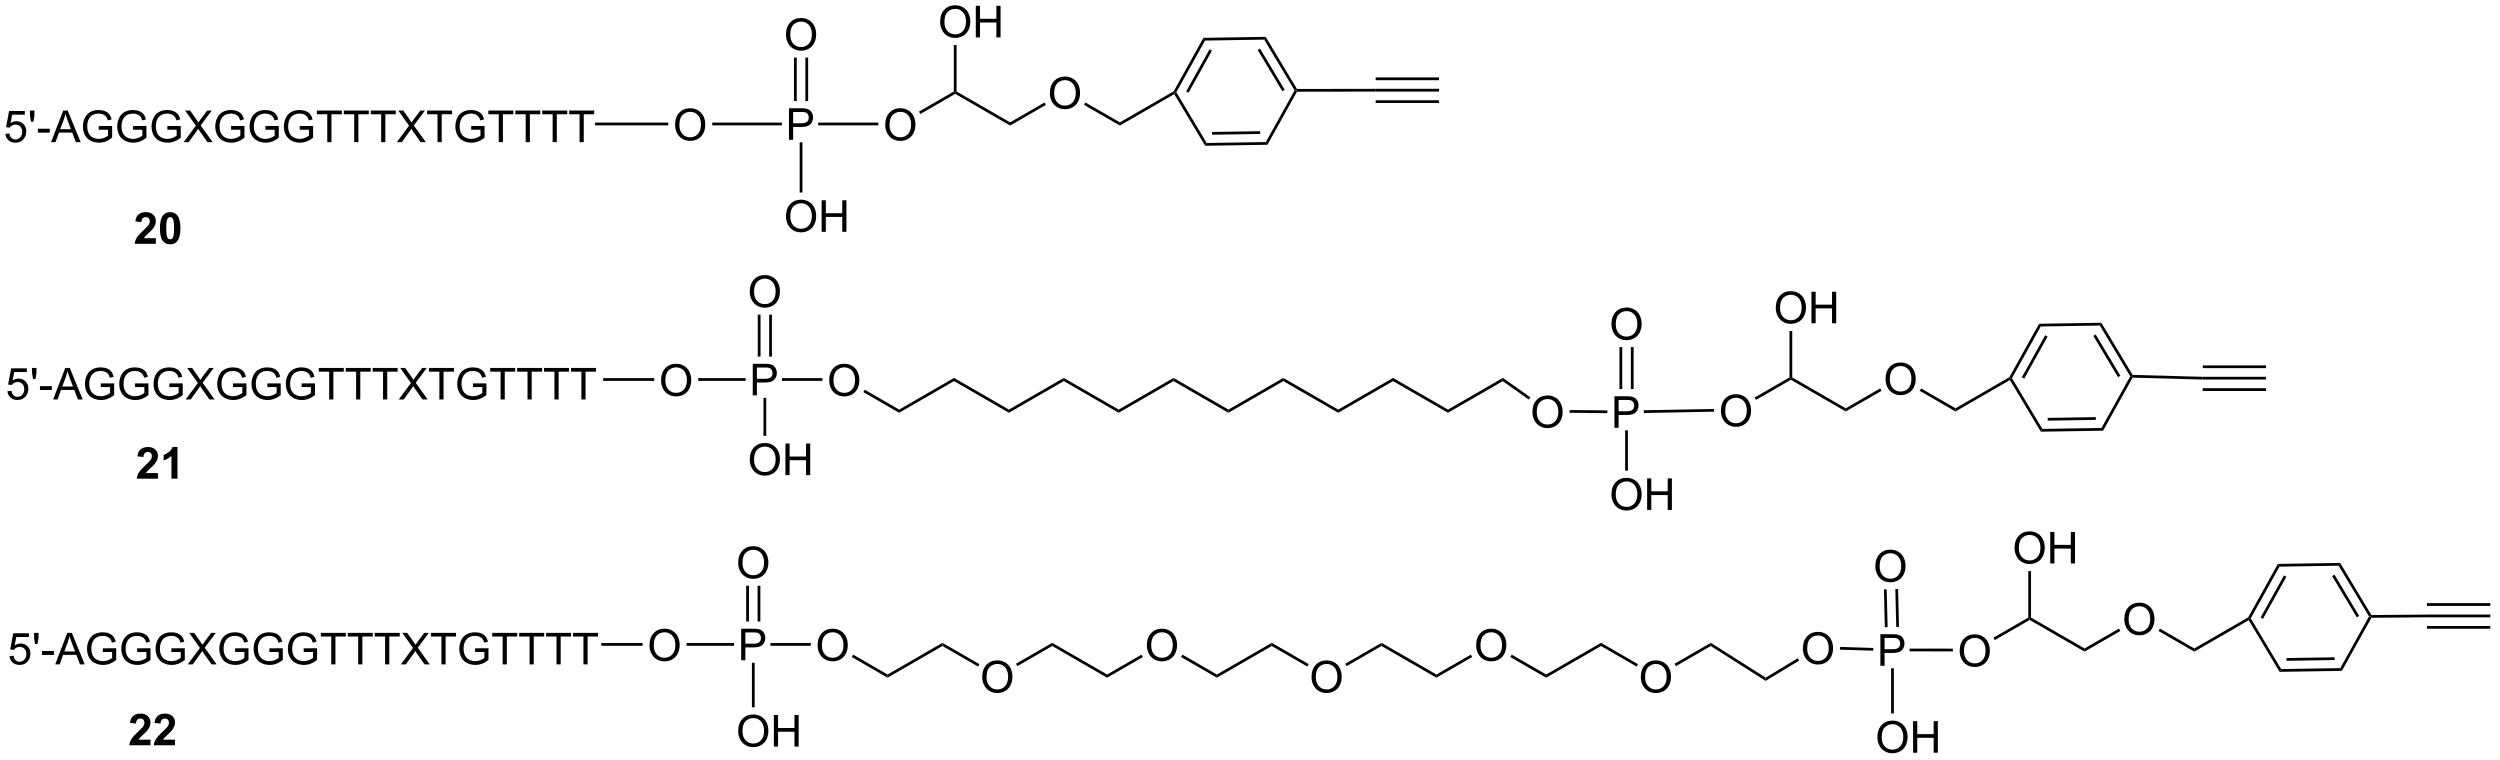 <?xml version="1.0" encoding="UTF-8"?>
<!DOCTYPE svg PUBLIC '-//W3C//DTD SVG 1.0//EN'
          'http://www.w3.org/TR/2001/REC-SVG-20010904/DTD/svg10.dtd'>
<svg stroke-dasharray="none" shape-rendering="auto" xmlns="http://www.w3.org/2000/svg" font-family="'Dialog'" text-rendering="auto" width="622" fill-opacity="1" color-interpolation="auto" color-rendering="auto" preserveAspectRatio="xMidYMid meet" font-size="12px" viewBox="0 0 622 189" fill="black" xmlns:xlink="http://www.w3.org/1999/xlink" stroke="black" image-rendering="auto" stroke-miterlimit="10" stroke-linecap="square" stroke-linejoin="miter" font-style="normal" stroke-width="1" height="189" stroke-dashoffset="0" font-weight="normal" stroke-opacity="1"
><!--Generated by the Batik Graphics2D SVG Generator--><defs id="genericDefs"
  /><g
  ><defs id="defs1"
    ><clipPath clipPathUnits="userSpaceOnUse" id="clipPath1"
      ><path d="M0.989 1.611 L466.835 1.611 L466.835 143.234 L0.989 143.234 L0.989 1.611 Z"
      /></clipPath
      ><clipPath clipPathUnits="userSpaceOnUse" id="clipPath2"
      ><path d="M-1.014 48.924 L-1.014 186.609 L451.88 186.609 L451.88 48.924 Z"
      /></clipPath
    ></defs
    ><g transform="scale(1.333,1.333) translate(-0.989,-1.611) matrix(1.029,0,0,1.029,2.031,-48.712)"
    ><path d="M-0.042 73.186 L0.695 73.123 Q0.779 73.662 1.075 73.933 Q1.375 74.204 1.797 74.204 Q2.305 74.204 2.656 73.821 Q3.008 73.438 3.008 72.805 Q3.008 72.204 2.669 71.857 Q2.333 71.508 1.786 71.508 Q1.445 71.508 1.172 71.665 Q0.898 71.818 0.742 72.063 L0.083 71.977 L0.638 69.037 L3.484 69.037 L3.484 69.709 L1.2 69.709 L0.891 71.248 Q1.406 70.889 1.974 70.889 Q2.724 70.889 3.24 71.409 Q3.755 71.928 3.755 72.743 Q3.755 73.521 3.302 74.087 Q2.75 74.784 1.797 74.784 Q1.016 74.784 0.521 74.347 Q0.029 73.907 -0.042 73.186 ZM4.606 70.985 L4.426 69.915 L4.426 68.959 L5.228 68.959 L5.228 69.915 L5.04 70.985 L4.606 70.985 ZM5.857 72.967 L5.857 72.258 L8.016 72.258 L8.016 72.967 L5.857 72.967 ZM8.253 74.686 L10.453 68.959 L11.271 68.959 L13.615 74.686 L12.75 74.686 L12.083 72.951 L9.688 72.951 L9.06 74.686 L8.253 74.686 ZM9.906 72.334 L11.849 72.334 L11.25 70.748 Q10.977 70.024 10.844 69.561 Q10.734 70.11 10.537 70.654 L9.906 72.334 ZM16.898 72.438 L16.898 71.766 L19.326 71.764 L19.326 73.889 Q18.766 74.334 18.172 74.561 Q17.578 74.784 16.953 74.784 Q16.109 74.784 15.419 74.422 Q14.732 74.061 14.38 73.378 Q14.029 72.693 14.029 71.85 Q14.029 71.014 14.378 70.29 Q14.727 69.563 15.383 69.212 Q16.039 68.86 16.896 68.86 Q17.516 68.86 18.018 69.063 Q18.521 69.264 18.805 69.623 Q19.091 69.982 19.24 70.561 L18.555 70.748 Q18.427 70.311 18.234 70.061 Q18.044 69.811 17.688 69.659 Q17.333 69.508 16.898 69.508 Q16.38 69.508 16 69.667 Q15.622 69.826 15.388 70.084 Q15.156 70.342 15.029 70.649 Q14.81 71.18 14.81 71.803 Q14.81 72.568 15.073 73.084 Q15.336 73.6 15.838 73.85 Q16.344 74.1 16.912 74.1 Q17.404 74.1 17.872 73.909 Q18.341 73.719 18.583 73.506 L18.583 72.438 L16.898 72.438 ZM23.121 72.438 L23.121 71.766 L25.548 71.764 L25.548 73.889 Q24.988 74.334 24.395 74.561 Q23.801 74.784 23.176 74.784 Q22.332 74.784 21.642 74.422 Q20.954 74.061 20.603 73.378 Q20.251 72.693 20.251 71.85 Q20.251 71.014 20.6 70.29 Q20.949 69.563 21.605 69.212 Q22.262 68.86 23.119 68.86 Q23.738 68.86 24.241 69.063 Q24.744 69.264 25.027 69.623 Q25.314 69.982 25.462 70.561 L24.777 70.748 Q24.65 70.311 24.457 70.061 Q24.267 69.811 23.91 69.659 Q23.556 69.508 23.121 69.508 Q22.603 69.508 22.223 69.667 Q21.845 69.826 21.611 70.084 Q21.379 70.342 21.251 70.649 Q21.033 71.18 21.033 71.803 Q21.033 72.568 21.296 73.084 Q21.559 73.6 22.061 73.85 Q22.566 74.1 23.134 74.1 Q23.626 74.1 24.095 73.909 Q24.564 73.719 24.806 73.506 L24.806 72.438 L23.121 72.438 ZM29.344 72.438 L29.344 71.766 L31.771 71.764 L31.771 73.889 Q31.211 74.334 30.617 74.561 Q30.023 74.784 29.398 74.784 Q28.555 74.784 27.865 74.422 Q27.177 74.061 26.826 73.378 Q26.474 72.693 26.474 71.85 Q26.474 71.014 26.823 70.29 Q27.172 69.563 27.828 69.212 Q28.484 68.86 29.341 68.86 Q29.961 68.86 30.463 69.063 Q30.966 69.264 31.25 69.623 Q31.537 69.982 31.685 70.561 L31 70.748 Q30.872 70.311 30.68 70.061 Q30.49 69.811 30.133 69.659 Q29.779 69.508 29.344 69.508 Q28.826 69.508 28.445 69.667 Q28.068 69.826 27.833 70.084 Q27.602 70.342 27.474 70.649 Q27.255 71.18 27.255 71.803 Q27.255 72.568 27.518 73.084 Q27.781 73.6 28.284 73.85 Q28.789 74.1 29.357 74.1 Q29.849 74.1 30.318 73.909 Q30.787 73.719 31.029 73.506 L31.029 72.438 L29.344 72.438 ZM32.306 74.686 L34.52 71.701 L32.566 68.959 L33.47 68.959 L34.509 70.428 Q34.832 70.883 34.97 71.131 Q35.16 70.818 35.423 70.477 L36.574 68.959 L37.4 68.959 L35.387 71.657 L37.556 74.686 L36.618 74.686 L35.176 72.641 Q35.056 72.467 34.926 72.258 Q34.736 72.571 34.652 72.688 L33.215 74.686 L32.306 74.686 ZM40.902 72.438 L40.902 71.766 L43.329 71.764 L43.329 73.889 Q42.77 74.334 42.176 74.561 Q41.582 74.784 40.957 74.784 Q40.113 74.784 39.423 74.422 Q38.736 74.061 38.384 73.378 Q38.033 72.693 38.033 71.85 Q38.033 71.014 38.382 70.29 Q38.73 69.563 39.387 69.212 Q40.043 68.86 40.9 68.86 Q41.52 68.86 42.022 69.063 Q42.525 69.264 42.809 69.623 Q43.095 69.982 43.243 70.561 L42.559 70.748 Q42.431 70.311 42.238 70.061 Q42.048 69.811 41.691 69.659 Q41.337 69.508 40.902 69.508 Q40.384 69.508 40.004 69.667 Q39.626 69.826 39.392 70.084 Q39.16 70.342 39.033 70.649 Q38.814 71.18 38.814 71.803 Q38.814 72.568 39.077 73.084 Q39.34 73.6 39.842 73.85 Q40.348 74.1 40.915 74.1 Q41.408 74.1 41.876 73.909 Q42.345 73.719 42.587 73.506 L42.587 72.438 L40.902 72.438 ZM47.125 72.438 L47.125 71.766 L49.552 71.764 L49.552 73.889 Q48.992 74.334 48.398 74.561 Q47.805 74.784 47.18 74.784 Q46.336 74.784 45.646 74.422 Q44.958 74.061 44.607 73.378 Q44.255 72.693 44.255 71.85 Q44.255 71.014 44.604 70.29 Q44.953 69.563 45.609 69.212 Q46.266 68.86 47.122 68.86 Q47.742 68.86 48.245 69.063 Q48.747 69.264 49.031 69.623 Q49.318 69.982 49.466 70.561 L48.781 70.748 Q48.654 70.311 48.461 70.061 Q48.271 69.811 47.914 69.659 Q47.56 69.508 47.125 69.508 Q46.607 69.508 46.227 69.667 Q45.849 69.826 45.615 70.084 Q45.383 70.342 45.255 70.649 Q45.036 71.18 45.036 71.803 Q45.036 72.568 45.3 73.084 Q45.562 73.6 46.065 73.85 Q46.57 74.1 47.138 74.1 Q47.63 74.1 48.099 73.909 Q48.568 73.719 48.81 73.506 L48.81 72.438 L47.125 72.438 ZM53.348 72.438 L53.348 71.766 L55.775 71.764 L55.775 73.889 Q55.215 74.334 54.621 74.561 Q54.027 74.784 53.402 74.784 Q52.559 74.784 51.868 74.422 Q51.181 74.061 50.829 73.378 Q50.478 72.693 50.478 71.85 Q50.478 71.014 50.827 70.29 Q51.176 69.563 51.832 69.212 Q52.488 68.86 53.345 68.86 Q53.965 68.86 54.467 69.063 Q54.97 69.264 55.254 69.623 Q55.54 69.982 55.689 70.561 L55.004 70.748 Q54.876 70.311 54.684 70.061 Q54.493 69.811 54.137 69.659 Q53.783 69.508 53.348 69.508 Q52.829 69.508 52.449 69.667 Q52.072 69.826 51.837 70.084 Q51.605 70.342 51.478 70.649 Q51.259 71.18 51.259 71.803 Q51.259 72.568 51.522 73.084 Q51.785 73.6 52.288 73.85 Q52.793 74.1 53.361 74.1 Q53.853 74.1 54.322 73.909 Q54.79 73.719 55.033 73.506 L55.033 72.438 L53.348 72.438 ZM58.349 74.686 L58.349 69.633 L56.461 69.633 L56.461 68.959 L61 68.959 L61 69.633 L59.107 69.633 L59.107 74.686 L58.349 74.686 ZM63.236 74.686 L63.236 69.633 L61.348 69.633 L61.348 68.959 L65.887 68.959 L65.887 69.633 L63.993 69.633 L63.993 74.686 L63.236 74.686 ZM68.122 74.686 L68.122 69.633 L66.234 69.633 L66.234 68.959 L70.773 68.959 L70.773 69.633 L68.88 69.633 L68.88 74.686 L68.122 74.686 ZM70.97 74.686 L73.184 71.701 L71.231 68.959 L72.134 68.959 L73.173 70.428 Q73.496 70.883 73.634 71.131 Q73.824 70.818 74.087 70.477 L75.238 68.959 L76.064 68.959 L74.051 71.657 L76.22 74.686 L75.283 74.686 L73.84 72.641 Q73.72 72.467 73.59 72.258 Q73.4 72.571 73.316 72.688 L71.879 74.686 L70.97 74.686 ZM78.345 74.686 L78.345 69.633 L76.457 69.633 L76.457 68.959 L80.996 68.959 L80.996 69.633 L79.103 69.633 L79.103 74.686 L78.345 74.686 ZM84.453 72.438 L84.453 71.766 L86.88 71.764 L86.88 73.889 Q86.32 74.334 85.727 74.561 Q85.133 74.784 84.508 74.784 Q83.664 74.784 82.974 74.422 Q82.287 74.061 81.935 73.378 Q81.583 72.693 81.583 71.85 Q81.583 71.014 81.932 70.29 Q82.281 69.563 82.938 69.212 Q83.594 68.86 84.451 68.86 Q85.07 68.86 85.573 69.063 Q86.076 69.264 86.359 69.623 Q86.646 69.982 86.794 70.561 L86.109 70.748 Q85.982 70.311 85.789 70.061 Q85.599 69.811 85.242 69.659 Q84.888 69.508 84.453 69.508 Q83.935 69.508 83.555 69.667 Q83.177 69.826 82.943 70.084 Q82.711 70.342 82.583 70.649 Q82.365 71.18 82.365 71.803 Q82.365 72.568 82.628 73.084 Q82.891 73.6 83.393 73.85 Q83.898 74.1 84.466 74.1 Q84.958 74.1 85.427 73.909 Q85.896 73.719 86.138 73.506 L86.138 72.438 L84.453 72.438 ZM89.454 74.686 L89.454 69.633 L87.566 69.633 L87.566 68.959 L92.106 68.959 L92.106 69.633 L90.212 69.633 L90.212 74.686 L89.454 74.686 ZM94.341 74.686 L94.341 69.633 L92.453 69.633 L92.453 68.959 L96.992 68.959 L96.992 69.633 L95.099 69.633 L95.099 74.686 L94.341 74.686 ZM99.228 74.686 L99.228 69.633 L97.34 69.633 L97.34 68.959 L101.879 68.959 L101.879 69.633 L99.986 69.633 L99.986 74.686 L99.228 74.686 ZM104.115 74.686 L104.115 69.633 L102.227 69.633 L102.227 68.959 L106.766 68.959 L106.766 69.633 L104.872 69.633 L104.872 74.686 L104.115 74.686 Z" stroke="none" clip-path="url(#clipPath2)"
    /></g
    ><g transform="matrix(1.371,0,0,1.371,1.391,-67.098)"
    ><path d="M0.333 119.935 L1.07 119.873 Q1.154 120.412 1.45 120.683 Q1.75 120.954 2.172 120.954 Q2.68 120.954 3.031 120.571 Q3.383 120.188 3.383 119.555 Q3.383 118.954 3.044 118.607 Q2.708 118.258 2.162 118.258 Q1.82 118.258 1.547 118.415 Q1.273 118.568 1.117 118.813 L0.458 118.727 L1.013 115.787 L3.859 115.787 L3.859 116.459 L1.575 116.459 L1.266 117.998 Q1.781 117.638 2.349 117.638 Q3.099 117.638 3.615 118.159 Q4.13 118.678 4.13 119.493 Q4.13 120.271 3.677 120.836 Q3.125 121.534 2.172 121.534 Q1.391 121.534 0.896 121.097 Q0.404 120.657 0.333 119.935 ZM4.981 117.735 L4.801 116.665 L4.801 115.709 L5.603 115.709 L5.603 116.665 L5.415 117.735 L4.981 117.735 ZM6.232 119.717 L6.232 119.008 L8.391 119.008 L8.391 119.717 L6.232 119.717 ZM8.628 121.435 L10.828 115.709 L11.646 115.709 L13.99 121.435 L13.125 121.435 L12.458 119.701 L10.062 119.701 L9.435 121.435 L8.628 121.435 ZM10.281 119.084 L12.224 119.084 L11.625 117.498 Q11.352 116.774 11.219 116.31 Q11.109 116.86 10.912 117.404 L10.281 119.084 ZM17.273 119.188 L17.273 118.516 L19.701 118.513 L19.701 120.638 Q19.141 121.084 18.547 121.31 Q17.953 121.534 17.328 121.534 Q16.484 121.534 15.794 121.172 Q15.107 120.81 14.755 120.128 Q14.404 119.443 14.404 118.6 Q14.404 117.763 14.753 117.04 Q15.102 116.313 15.758 115.961 Q16.414 115.61 17.271 115.61 Q17.891 115.61 18.393 115.813 Q18.896 116.013 19.18 116.373 Q19.466 116.732 19.615 117.31 L18.93 117.498 Q18.802 117.06 18.609 116.81 Q18.419 116.56 18.062 116.409 Q17.708 116.258 17.273 116.258 Q16.755 116.258 16.375 116.417 Q15.997 116.576 15.763 116.834 Q15.531 117.092 15.404 117.399 Q15.185 117.93 15.185 118.553 Q15.185 119.318 15.448 119.834 Q15.711 120.35 16.213 120.6 Q16.719 120.85 17.287 120.85 Q17.779 120.85 18.247 120.659 Q18.716 120.469 18.958 120.256 L18.958 119.188 L17.273 119.188 ZM23.496 119.188 L23.496 118.516 L25.923 118.513 L25.923 120.638 Q25.363 121.084 24.77 121.31 Q24.176 121.534 23.551 121.534 Q22.707 121.534 22.017 121.172 Q21.329 120.81 20.978 120.128 Q20.626 119.443 20.626 118.6 Q20.626 117.763 20.975 117.04 Q21.324 116.313 21.98 115.961 Q22.637 115.61 23.494 115.61 Q24.113 115.61 24.616 115.813 Q25.119 116.013 25.402 116.373 Q25.689 116.732 25.837 117.31 L25.152 117.498 Q25.025 117.06 24.832 116.81 Q24.642 116.56 24.285 116.409 Q23.931 116.258 23.496 116.258 Q22.978 116.258 22.598 116.417 Q22.22 116.576 21.986 116.834 Q21.754 117.092 21.626 117.399 Q21.408 117.93 21.408 118.553 Q21.408 119.318 21.671 119.834 Q21.934 120.35 22.436 120.6 Q22.941 120.85 23.509 120.85 Q24.001 120.85 24.47 120.659 Q24.939 120.469 25.181 120.256 L25.181 119.188 L23.496 119.188 ZM29.719 119.188 L29.719 118.516 L32.146 118.513 L32.146 120.638 Q31.586 121.084 30.992 121.31 Q30.398 121.534 29.773 121.534 Q28.93 121.534 28.24 121.172 Q27.552 120.81 27.201 120.128 Q26.849 119.443 26.849 118.6 Q26.849 117.763 27.198 117.04 Q27.547 116.313 28.203 115.961 Q28.859 115.61 29.716 115.61 Q30.336 115.61 30.838 115.813 Q31.341 116.013 31.625 116.373 Q31.912 116.732 32.06 117.31 L31.375 117.498 Q31.247 117.06 31.055 116.81 Q30.865 116.56 30.508 116.409 Q30.154 116.258 29.719 116.258 Q29.201 116.258 28.82 116.417 Q28.443 116.576 28.208 116.834 Q27.977 117.092 27.849 117.399 Q27.63 117.93 27.63 118.553 Q27.63 119.318 27.893 119.834 Q28.156 120.35 28.659 120.6 Q29.164 120.85 29.732 120.85 Q30.224 120.85 30.693 120.659 Q31.162 120.469 31.404 120.256 L31.404 119.188 L29.719 119.188 ZM32.681 121.435 L34.895 118.451 L32.941 115.709 L33.845 115.709 L34.884 117.178 Q35.207 117.633 35.345 117.881 Q35.535 117.568 35.798 117.227 L36.949 115.709 L37.775 115.709 L35.762 118.407 L37.931 121.435 L36.993 121.435 L35.551 119.391 Q35.431 119.217 35.301 119.008 Q35.111 119.321 35.027 119.438 L33.59 121.435 L32.681 121.435 ZM41.277 119.188 L41.277 118.516 L43.704 118.513 L43.704 120.638 Q43.145 121.084 42.551 121.31 Q41.957 121.534 41.332 121.534 Q40.488 121.534 39.798 121.172 Q39.111 120.81 38.759 120.128 Q38.408 119.443 38.408 118.6 Q38.408 117.763 38.757 117.04 Q39.105 116.313 39.762 115.961 Q40.418 115.61 41.275 115.61 Q41.895 115.61 42.397 115.813 Q42.9 116.013 43.184 116.373 Q43.47 116.732 43.618 117.31 L42.934 117.498 Q42.806 117.06 42.613 116.81 Q42.423 116.56 42.066 116.409 Q41.712 116.258 41.277 116.258 Q40.759 116.258 40.379 116.417 Q40.001 116.576 39.767 116.834 Q39.535 117.092 39.408 117.399 Q39.189 117.93 39.189 118.553 Q39.189 119.318 39.452 119.834 Q39.715 120.35 40.217 120.6 Q40.723 120.85 41.29 120.85 Q41.783 120.85 42.251 120.659 Q42.72 120.469 42.962 120.256 L42.962 119.188 L41.277 119.188 ZM47.5 119.188 L47.5 118.516 L49.927 118.513 L49.927 120.638 Q49.367 121.084 48.773 121.31 Q48.18 121.534 47.555 121.534 Q46.711 121.534 46.021 121.172 Q45.333 120.81 44.982 120.128 Q44.63 119.443 44.63 118.6 Q44.63 117.763 44.979 117.04 Q45.328 116.313 45.984 115.961 Q46.641 115.61 47.497 115.61 Q48.117 115.61 48.62 115.813 Q49.122 116.013 49.406 116.373 Q49.693 116.732 49.841 117.31 L49.156 117.498 Q49.029 117.06 48.836 116.81 Q48.646 116.56 48.289 116.409 Q47.935 116.258 47.5 116.258 Q46.982 116.258 46.602 116.417 Q46.224 116.576 45.99 116.834 Q45.758 117.092 45.63 117.399 Q45.411 117.93 45.411 118.553 Q45.411 119.318 45.675 119.834 Q45.938 120.35 46.44 120.6 Q46.945 120.85 47.513 120.85 Q48.005 120.85 48.474 120.659 Q48.943 120.469 49.185 120.256 L49.185 119.188 L47.5 119.188 ZM53.723 119.188 L53.723 118.516 L56.15 118.513 L56.15 120.638 Q55.59 121.084 54.996 121.31 Q54.402 121.534 53.777 121.534 Q52.934 121.534 52.243 121.172 Q51.556 120.81 51.204 120.128 Q50.853 119.443 50.853 118.6 Q50.853 117.763 51.202 117.04 Q51.551 116.313 52.207 115.961 Q52.863 115.61 53.72 115.61 Q54.34 115.61 54.842 115.813 Q55.345 116.013 55.629 116.373 Q55.915 116.732 56.064 117.31 L55.379 117.498 Q55.251 117.06 55.059 116.81 Q54.868 116.56 54.512 116.409 Q54.158 116.258 53.723 116.258 Q53.204 116.258 52.824 116.417 Q52.447 116.576 52.212 116.834 Q51.98 117.092 51.853 117.399 Q51.634 117.93 51.634 118.553 Q51.634 119.318 51.897 119.834 Q52.16 120.35 52.663 120.6 Q53.168 120.85 53.736 120.85 Q54.228 120.85 54.697 120.659 Q55.165 120.469 55.408 120.256 L55.408 119.188 L53.723 119.188 ZM58.724 121.435 L58.724 116.383 L56.836 116.383 L56.836 115.709 L61.375 115.709 L61.375 116.383 L59.482 116.383 L59.482 121.435 L58.724 121.435 ZM63.611 121.435 L63.611 116.383 L61.723 116.383 L61.723 115.709 L66.262 115.709 L66.262 116.383 L64.368 116.383 L64.368 121.435 L63.611 121.435 ZM68.497 121.435 L68.497 116.383 L66.609 116.383 L66.609 115.709 L71.148 115.709 L71.148 116.383 L69.255 116.383 L69.255 121.435 L68.497 121.435 ZM71.345 121.435 L73.559 118.451 L71.606 115.709 L72.509 115.709 L73.548 117.178 Q73.871 117.633 74.009 117.881 Q74.199 117.568 74.462 117.227 L75.613 115.709 L76.439 115.709 L74.426 118.407 L76.595 121.435 L75.658 121.435 L74.215 119.391 Q74.095 119.217 73.965 119.008 Q73.775 119.321 73.691 119.438 L72.254 121.435 L71.345 121.435 ZM78.72 121.435 L78.72 116.383 L76.832 116.383 L76.832 115.709 L81.371 115.709 L81.371 116.383 L79.478 116.383 L79.478 121.435 L78.72 121.435 ZM84.828 119.188 L84.828 118.516 L87.255 118.513 L87.255 120.638 Q86.695 121.084 86.102 121.31 Q85.508 121.534 84.883 121.534 Q84.039 121.534 83.349 121.172 Q82.662 120.81 82.31 120.128 Q81.958 119.443 81.958 118.6 Q81.958 117.763 82.307 117.04 Q82.656 116.313 83.312 115.961 Q83.969 115.61 84.826 115.61 Q85.445 115.61 85.948 115.813 Q86.451 116.013 86.734 116.373 Q87.021 116.732 87.169 117.31 L86.484 117.498 Q86.357 117.06 86.164 116.81 Q85.974 116.56 85.617 116.409 Q85.263 116.258 84.828 116.258 Q84.31 116.258 83.93 116.417 Q83.552 116.576 83.318 116.834 Q83.086 117.092 82.958 117.399 Q82.74 117.93 82.74 118.553 Q82.74 119.318 83.003 119.834 Q83.266 120.35 83.768 120.6 Q84.273 120.85 84.841 120.85 Q85.333 120.85 85.802 120.659 Q86.271 120.469 86.513 120.256 L86.513 119.188 L84.828 119.188 ZM89.829 121.435 L89.829 116.383 L87.941 116.383 L87.941 115.709 L92.481 115.709 L92.481 116.383 L90.587 116.383 L90.587 121.435 L89.829 121.435 ZM94.716 121.435 L94.716 116.383 L92.828 116.383 L92.828 115.709 L97.367 115.709 L97.367 116.383 L95.474 116.383 L95.474 121.435 L94.716 121.435 ZM99.603 121.435 L99.603 116.383 L97.715 116.383 L97.715 115.709 L102.254 115.709 L102.254 116.383 L100.361 116.383 L100.361 121.435 L99.603 121.435 ZM104.49 121.435 L104.49 116.383 L102.602 116.383 L102.602 115.709 L107.141 115.709 L107.141 116.383 L105.247 116.383 L105.247 121.435 L104.49 121.435 Z" stroke="none" clip-path="url(#clipPath2)"
    /></g
    ><g transform="matrix(1.371,0,0,1.371,1.391,-67.098)"
    ><path d="M0.708 168.01 L1.445 167.948 Q1.529 168.487 1.825 168.758 Q2.125 169.029 2.547 169.029 Q3.055 169.029 3.406 168.646 Q3.758 168.263 3.758 167.63 Q3.758 167.029 3.419 166.682 Q3.083 166.333 2.537 166.333 Q2.195 166.333 1.922 166.49 Q1.648 166.643 1.492 166.888 L0.833 166.802 L1.388 163.862 L4.234 163.862 L4.234 164.534 L1.95 164.534 L1.641 166.073 Q2.156 165.714 2.724 165.714 Q3.474 165.714 3.99 166.234 Q4.505 166.753 4.505 167.568 Q4.505 168.346 4.052 168.911 Q3.5 169.609 2.547 169.609 Q1.766 169.609 1.271 169.172 Q0.779 168.732 0.708 168.01 ZM5.356 165.81 L5.176 164.74 L5.176 163.784 L5.978 163.784 L5.978 164.74 L5.79 165.81 L5.356 165.81 ZM6.607 167.792 L6.607 167.083 L8.766 167.083 L8.766 167.792 L6.607 167.792 ZM9.003 169.51 L11.203 163.784 L12.021 163.784 L14.365 169.51 L13.5 169.51 L12.833 167.776 L10.438 167.776 L9.81 169.51 L9.003 169.51 ZM10.656 167.159 L12.599 167.159 L12 165.573 Q11.727 164.849 11.594 164.385 Q11.484 164.935 11.287 165.479 L10.656 167.159 ZM17.648 167.263 L17.648 166.591 L20.076 166.589 L20.076 168.714 Q19.516 169.159 18.922 169.385 Q18.328 169.609 17.703 169.609 Q16.859 169.609 16.169 169.247 Q15.482 168.885 15.13 168.203 Q14.779 167.518 14.779 166.674 Q14.779 165.839 15.128 165.115 Q15.477 164.388 16.133 164.036 Q16.789 163.685 17.646 163.685 Q18.266 163.685 18.768 163.888 Q19.271 164.089 19.555 164.448 Q19.841 164.807 19.99 165.385 L19.305 165.573 Q19.177 165.135 18.984 164.885 Q18.794 164.635 18.438 164.484 Q18.083 164.333 17.648 164.333 Q17.13 164.333 16.75 164.492 Q16.372 164.651 16.138 164.909 Q15.906 165.167 15.779 165.474 Q15.56 166.005 15.56 166.628 Q15.56 167.393 15.823 167.909 Q16.086 168.424 16.588 168.674 Q17.094 168.924 17.662 168.924 Q18.154 168.924 18.622 168.734 Q19.091 168.544 19.333 168.331 L19.333 167.263 L17.648 167.263 ZM23.871 167.263 L23.871 166.591 L26.298 166.589 L26.298 168.714 Q25.738 169.159 25.145 169.385 Q24.551 169.609 23.926 169.609 Q23.082 169.609 22.392 169.247 Q21.704 168.885 21.353 168.203 Q21.001 167.518 21.001 166.674 Q21.001 165.839 21.35 165.115 Q21.699 164.388 22.355 164.036 Q23.012 163.685 23.869 163.685 Q24.488 163.685 24.991 163.888 Q25.494 164.089 25.777 164.448 Q26.064 164.807 26.212 165.385 L25.527 165.573 Q25.4 165.135 25.207 164.885 Q25.017 164.635 24.66 164.484 Q24.306 164.333 23.871 164.333 Q23.353 164.333 22.973 164.492 Q22.595 164.651 22.361 164.909 Q22.129 165.167 22.001 165.474 Q21.783 166.005 21.783 166.628 Q21.783 167.393 22.046 167.909 Q22.309 168.424 22.811 168.674 Q23.316 168.924 23.884 168.924 Q24.376 168.924 24.845 168.734 Q25.314 168.544 25.556 168.331 L25.556 167.263 L23.871 167.263 ZM30.094 167.263 L30.094 166.591 L32.521 166.589 L32.521 168.714 Q31.961 169.159 31.367 169.385 Q30.773 169.609 30.148 169.609 Q29.305 169.609 28.615 169.247 Q27.927 168.885 27.576 168.203 Q27.224 167.518 27.224 166.674 Q27.224 165.839 27.573 165.115 Q27.922 164.388 28.578 164.036 Q29.234 163.685 30.091 163.685 Q30.711 163.685 31.213 163.888 Q31.716 164.089 32 164.448 Q32.286 164.807 32.435 165.385 L31.75 165.573 Q31.622 165.135 31.43 164.885 Q31.24 164.635 30.883 164.484 Q30.529 164.333 30.094 164.333 Q29.576 164.333 29.195 164.492 Q28.818 164.651 28.583 164.909 Q28.352 165.167 28.224 165.474 Q28.005 166.005 28.005 166.628 Q28.005 167.393 28.268 167.909 Q28.531 168.424 29.034 168.674 Q29.539 168.924 30.107 168.924 Q30.599 168.924 31.068 168.734 Q31.537 168.544 31.779 168.331 L31.779 167.263 L30.094 167.263 ZM33.056 169.51 L35.27 166.526 L33.316 163.784 L34.22 163.784 L35.259 165.253 Q35.582 165.708 35.72 165.956 Q35.91 165.643 36.173 165.302 L37.324 163.784 L38.15 163.784 L36.137 166.482 L38.306 169.51 L37.368 169.51 L35.926 167.466 Q35.806 167.292 35.676 167.083 Q35.486 167.396 35.402 167.513 L33.965 169.51 L33.056 169.51 ZM41.652 167.263 L41.652 166.591 L44.079 166.589 L44.079 168.714 Q43.52 169.159 42.926 169.385 Q42.332 169.609 41.707 169.609 Q40.863 169.609 40.173 169.247 Q39.486 168.885 39.134 168.203 Q38.783 167.518 38.783 166.674 Q38.783 165.839 39.132 165.115 Q39.48 164.388 40.137 164.036 Q40.793 163.685 41.65 163.685 Q42.27 163.685 42.772 163.888 Q43.275 164.089 43.559 164.448 Q43.845 164.807 43.993 165.385 L43.309 165.573 Q43.181 165.135 42.988 164.885 Q42.798 164.635 42.441 164.484 Q42.087 164.333 41.652 164.333 Q41.134 164.333 40.754 164.492 Q40.376 164.651 40.142 164.909 Q39.91 165.167 39.783 165.474 Q39.564 166.005 39.564 166.628 Q39.564 167.393 39.827 167.909 Q40.09 168.424 40.592 168.674 Q41.098 168.924 41.665 168.924 Q42.158 168.924 42.626 168.734 Q43.095 168.544 43.337 168.331 L43.337 167.263 L41.652 167.263 ZM47.875 167.263 L47.875 166.591 L50.302 166.589 L50.302 168.714 Q49.742 169.159 49.148 169.385 Q48.555 169.609 47.93 169.609 Q47.086 169.609 46.396 169.247 Q45.708 168.885 45.357 168.203 Q45.005 167.518 45.005 166.674 Q45.005 165.839 45.354 165.115 Q45.703 164.388 46.359 164.036 Q47.016 163.685 47.872 163.685 Q48.492 163.685 48.995 163.888 Q49.497 164.089 49.781 164.448 Q50.068 164.807 50.216 165.385 L49.531 165.573 Q49.404 165.135 49.211 164.885 Q49.021 164.635 48.664 164.484 Q48.31 164.333 47.875 164.333 Q47.357 164.333 46.977 164.492 Q46.599 164.651 46.365 164.909 Q46.133 165.167 46.005 165.474 Q45.786 166.005 45.786 166.628 Q45.786 167.393 46.05 167.909 Q46.312 168.424 46.815 168.674 Q47.32 168.924 47.888 168.924 Q48.38 168.924 48.849 168.734 Q49.318 168.544 49.56 168.331 L49.56 167.263 L47.875 167.263 ZM54.098 167.263 L54.098 166.591 L56.525 166.589 L56.525 168.714 Q55.965 169.159 55.371 169.385 Q54.777 169.609 54.152 169.609 Q53.309 169.609 52.618 169.247 Q51.931 168.885 51.579 168.203 Q51.228 167.518 51.228 166.674 Q51.228 165.839 51.577 165.115 Q51.926 164.388 52.582 164.036 Q53.238 163.685 54.095 163.685 Q54.715 163.685 55.217 163.888 Q55.72 164.089 56.004 164.448 Q56.29 164.807 56.439 165.385 L55.754 165.573 Q55.626 165.135 55.434 164.885 Q55.243 164.635 54.887 164.484 Q54.533 164.333 54.098 164.333 Q53.579 164.333 53.199 164.492 Q52.822 164.651 52.587 164.909 Q52.355 165.167 52.228 165.474 Q52.009 166.005 52.009 166.628 Q52.009 167.393 52.272 167.909 Q52.535 168.424 53.038 168.674 Q53.543 168.924 54.111 168.924 Q54.603 168.924 55.072 168.734 Q55.54 168.544 55.783 168.331 L55.783 167.263 L54.098 167.263 ZM59.099 169.51 L59.099 164.458 L57.211 164.458 L57.211 163.784 L61.75 163.784 L61.75 164.458 L59.857 164.458 L59.857 169.51 L59.099 169.51 ZM63.986 169.51 L63.986 164.458 L62.098 164.458 L62.098 163.784 L66.637 163.784 L66.637 164.458 L64.743 164.458 L64.743 169.51 L63.986 169.51 ZM68.872 169.51 L68.872 164.458 L66.984 164.458 L66.984 163.784 L71.523 163.784 L71.523 164.458 L69.63 164.458 L69.63 169.51 L68.872 169.51 ZM71.72 169.51 L73.934 166.526 L71.981 163.784 L72.884 163.784 L73.923 165.253 Q74.246 165.708 74.384 165.956 Q74.574 165.643 74.837 165.302 L75.988 163.784 L76.814 163.784 L74.801 166.482 L76.97 169.51 L76.033 169.51 L74.59 167.466 Q74.47 167.292 74.34 167.083 Q74.15 167.396 74.066 167.513 L72.629 169.51 L71.72 169.51 ZM79.095 169.51 L79.095 164.458 L77.207 164.458 L77.207 163.784 L81.746 163.784 L81.746 164.458 L79.853 164.458 L79.853 169.51 L79.095 169.51 ZM85.203 167.263 L85.203 166.591 L87.63 166.589 L87.63 168.714 Q87.07 169.159 86.477 169.385 Q85.883 169.609 85.258 169.609 Q84.414 169.609 83.724 169.247 Q83.037 168.885 82.685 168.203 Q82.333 167.518 82.333 166.674 Q82.333 165.839 82.682 165.115 Q83.031 164.388 83.688 164.036 Q84.344 163.685 85.201 163.685 Q85.82 163.685 86.323 163.888 Q86.826 164.089 87.109 164.448 Q87.396 164.807 87.544 165.385 L86.859 165.573 Q86.732 165.135 86.539 164.885 Q86.349 164.635 85.992 164.484 Q85.638 164.333 85.203 164.333 Q84.685 164.333 84.305 164.492 Q83.927 164.651 83.693 164.909 Q83.461 165.167 83.333 165.474 Q83.115 166.005 83.115 166.628 Q83.115 167.393 83.378 167.909 Q83.641 168.424 84.143 168.674 Q84.648 168.924 85.216 168.924 Q85.708 168.924 86.177 168.734 Q86.646 168.544 86.888 168.331 L86.888 167.263 L85.203 167.263 ZM90.204 169.51 L90.204 164.458 L88.316 164.458 L88.316 163.784 L92.856 163.784 L92.856 164.458 L90.962 164.458 L90.962 169.51 L90.204 169.51 ZM95.091 169.51 L95.091 164.458 L93.203 164.458 L93.203 163.784 L97.742 163.784 L97.742 164.458 L95.849 164.458 L95.849 169.51 L95.091 169.51 ZM99.978 169.51 L99.978 164.458 L98.09 164.458 L98.09 163.784 L102.629 163.784 L102.629 164.458 L100.736 164.458 L100.736 169.51 L99.978 169.51 ZM104.865 169.51 L104.865 164.458 L102.977 164.458 L102.977 163.784 L107.516 163.784 L107.516 164.458 L105.622 164.458 L105.622 169.51 L104.865 169.51 Z" stroke="none" clip-path="url(#clipPath2)"
    /></g
    ><g transform="matrix(1.371,0,0,1.371,1.391,-67.098)"
    ><path d="M121.497 71.623 Q121.497 70.196 122.263 69.391 Q123.028 68.584 124.239 68.584 Q125.031 68.584 125.666 68.964 Q126.305 69.342 126.638 70.019 Q126.974 70.696 126.974 71.555 Q126.974 72.428 126.622 73.115 Q126.271 73.803 125.625 74.157 Q124.982 74.511 124.234 74.511 Q123.427 74.511 122.789 74.12 Q122.153 73.727 121.825 73.053 Q121.497 72.376 121.497 71.623 ZM122.278 71.633 Q122.278 72.67 122.833 73.266 Q123.39 73.86 124.232 73.86 Q125.086 73.86 125.638 73.258 Q126.192 72.657 126.192 71.553 Q126.192 70.852 125.956 70.331 Q125.719 69.811 125.263 69.524 Q124.81 69.235 124.242 69.235 Q123.437 69.235 122.857 69.79 Q122.278 70.342 122.278 71.633 Z" stroke="none" clip-path="url(#clipPath2)"
    /></g
    ><g transform="matrix(1.371,0,0,1.371,1.391,-67.098)"
    ><path d="M106.969 71.687 L106.969 71.187 L120.257 71.187 L120.257 71.687 Z" stroke="none" clip-path="url(#clipPath2)"
    /></g
    ><g transform="matrix(1.371,0,0,1.371,1.391,-67.098)"
    ><path d="M142.162 74.312 L142.162 68.585 L144.323 68.585 Q144.894 68.585 145.193 68.64 Q145.615 68.71 145.899 68.909 Q146.185 69.104 146.36 69.46 Q146.534 69.815 146.534 70.242 Q146.534 70.971 146.068 71.479 Q145.605 71.984 144.388 71.984 L142.92 71.984 L142.92 74.312 L142.162 74.312 ZM142.92 71.307 L144.401 71.307 Q145.136 71.307 145.443 71.034 Q145.753 70.76 145.753 70.265 Q145.753 69.906 145.571 69.651 Q145.388 69.393 145.091 69.312 Q144.901 69.26 144.386 69.26 L142.92 69.26 L142.92 71.307 Z" stroke="none" clip-path="url(#clipPath2)"
    /></g
    ><g transform="matrix(1.371,0,0,1.371,1.391,-67.098)"
    ><path d="M128.239 71.687 L128.239 71.187 L140.87 71.187 L140.87 71.687 Z" stroke="none" clip-path="url(#clipPath2)"
    /></g
    ><g transform="matrix(1.371,0,0,1.371,1.391,-67.098)"
    ><path d="M141.62 55.248 Q141.62 53.821 142.386 53.016 Q143.151 52.209 144.362 52.209 Q145.154 52.209 145.789 52.589 Q146.427 52.967 146.761 53.644 Q147.097 54.321 147.097 55.18 Q147.097 56.053 146.745 56.74 Q146.394 57.428 145.748 57.782 Q145.105 58.136 144.357 58.136 Q143.55 58.136 142.912 57.745 Q142.276 57.352 141.948 56.678 Q141.62 56.001 141.62 55.248 ZM142.401 55.258 Q142.401 56.295 142.956 56.891 Q143.513 57.485 144.355 57.485 Q145.209 57.485 145.761 56.883 Q146.315 56.282 146.315 55.178 Q146.315 54.477 146.078 53.956 Q145.841 53.435 145.386 53.149 Q144.933 52.86 144.365 52.86 Q143.56 52.86 142.98 53.415 Q142.401 53.967 142.401 55.258 Z" stroke="none" clip-path="url(#clipPath2)"
    /></g
    ><g transform="matrix(1.371,0,0,1.371,1.391,-67.098)"
    ><path d="M145.642 67.281 L145.642 59.389 L145.142 59.389 L145.142 67.281 ZM143.572 67.281 L143.572 59.389 L143.072 59.389 L143.072 67.281 Z" stroke="none" clip-path="url(#clipPath2)"
    /></g
    ><g transform="matrix(1.371,0,0,1.371,1.391,-67.098)"
    ><path d="M248.632 65.561 L248.631 65.061 L260.132 65.061 L260.132 65.561 ZM248.632 63.491 L260.132 63.491 L260.132 62.991 L248.632 62.991 ZM248.633 67.631 L260.132 67.631 L260.132 67.131 L248.633 67.131 Z" stroke="none" clip-path="url(#clipPath2)"
    /></g
    ><g transform="matrix(1.371,0,0,1.371,1.391,-67.098)"
    ><path d="M147.469 71.687 L147.469 71.187 L158.394 71.187 L158.394 71.687 Z" stroke="none" clip-path="url(#clipPath2)"
    /></g
    ><g transform="matrix(1.371,0,0,1.371,1.391,-67.098)"
    ><path d="M141.62 88.218 Q141.62 86.791 142.386 85.986 Q143.151 85.179 144.362 85.179 Q145.154 85.179 145.789 85.559 Q146.427 85.937 146.761 86.614 Q147.097 87.291 147.097 88.15 Q147.097 89.023 146.745 89.71 Q146.394 90.398 145.748 90.752 Q145.105 91.106 144.357 91.106 Q143.55 91.106 142.912 90.715 Q142.276 90.322 141.948 89.648 Q141.62 88.971 141.62 88.218 ZM142.401 88.228 Q142.401 89.265 142.956 89.861 Q143.513 90.455 144.355 90.455 Q145.209 90.455 145.761 89.853 Q146.315 89.252 146.315 88.148 Q146.315 87.447 146.078 86.926 Q145.841 86.405 145.386 86.119 Q144.933 85.83 144.365 85.83 Q143.56 85.83 142.98 86.385 Q142.401 86.937 142.401 88.228 ZM148.095 91.007 L148.095 85.28 L148.853 85.28 L148.853 87.632 L151.83 87.632 L151.83 85.28 L152.588 85.28 L152.588 91.007 L151.83 91.007 L151.83 88.306 L148.853 88.306 L148.853 91.007 L148.095 91.007 Z" stroke="none" clip-path="url(#clipPath2)"
    /></g
    ><g transform="matrix(1.371,0,0,1.371,1.391,-67.098)"
    ><path d="M144.107 74.767 L144.607 74.767 L144.607 83.882 L144.107 83.882 Z" stroke="none" clip-path="url(#clipPath2)"
    /></g
    ><g transform="matrix(1.371,0,0,1.371,1.391,-67.098)"
    ><path d="M234.353 65.584 L234.206 65.334 L234.347 65.084 L248.631 65.061 L248.632 65.561 Z" stroke="none" clip-path="url(#clipPath2)"
    /></g
    ><g transform="matrix(1.371,0,0,1.371,1.391,-67.098)"
    ><path d="M217.97 74.89 L217.689 75.394 L212.079 66.027 L212.167 65.687 L212.456 65.683 Z" stroke="none" clip-path="url(#clipPath2)"
    /></g
    ><g transform="matrix(1.371,0,0,1.371,1.391,-67.098)"
    ><path d="M228.701 74.718 L228.997 75.213 L217.689 75.394 L217.97 74.89 ZM227.668 72.75 L218.939 72.89 L218.947 73.39 L227.676 73.25 Z" stroke="none" clip-path="url(#clipPath2)"
    /></g
    ><g transform="matrix(1.371,0,0,1.371,1.391,-67.098)"
    ><path d="M233.917 65.339 L234.206 65.334 L234.353 65.584 L228.997 75.213 L228.701 74.718 Z" stroke="none" clip-path="url(#clipPath2)"
    /></g
    ><g transform="matrix(1.371,0,0,1.371,1.391,-67.098)"
    ><path d="M228.403 56.132 L228.683 55.627 L234.347 65.084 L234.206 65.334 L233.917 65.339 ZM227.215 58.01 L231.701 65.499 L232.13 65.242 L227.644 57.753 Z" stroke="none" clip-path="url(#clipPath2)"
    /></g
    ><g transform="matrix(1.371,0,0,1.371,1.391,-67.098)"
    ><path d="M217.672 56.303 L217.375 55.808 L228.683 55.627 L228.403 56.132 Z" stroke="none" clip-path="url(#clipPath2)"
    /></g
    ><g transform="matrix(1.371,0,0,1.371,1.391,-67.098)"
    ><path d="M212.456 65.683 L212.167 65.687 L211.982 65.505 L217.375 55.808 L217.672 56.303 ZM214.676 65.772 L218.919 58.142 L218.482 57.899 L214.239 65.529 Z" stroke="none" clip-path="url(#clipPath2)"
    /></g
    ><g transform="matrix(1.371,0,0,1.371,1.391,-67.098)"
    ><path d="M172.58 65.543 L172.33 65.687 L172.08 65.543 L172.08 57.116 L172.58 57.116 Z" stroke="none" clip-path="url(#clipPath2)"
    /></g
    ><g transform="matrix(1.371,0,0,1.371,1.391,-67.098)"
    ><path d="M169.593 52.935 Q169.593 51.508 170.358 50.704 Q171.124 49.897 172.335 49.897 Q173.127 49.897 173.762 50.277 Q174.4 50.654 174.733 51.331 Q175.069 52.008 175.069 52.868 Q175.069 53.74 174.718 54.428 Q174.366 55.115 173.72 55.469 Q173.077 55.824 172.33 55.824 Q171.522 55.824 170.884 55.433 Q170.249 55.04 169.921 54.365 Q169.593 53.688 169.593 52.935 ZM170.374 52.946 Q170.374 53.982 170.929 54.579 Q171.486 55.172 172.327 55.172 Q173.181 55.172 173.733 54.571 Q174.288 53.969 174.288 52.865 Q174.288 52.165 174.051 51.644 Q173.814 51.123 173.358 50.837 Q172.905 50.547 172.338 50.547 Q171.533 50.547 170.952 51.102 Q170.374 51.654 170.374 52.946 ZM176.068 55.725 L176.068 49.998 L176.826 49.998 L176.826 52.35 L179.802 52.35 L179.802 49.998 L180.56 49.998 L180.56 55.725 L179.802 55.725 L179.802 53.024 L176.826 53.024 L176.826 55.725 L176.068 55.725 Z" stroke="none" clip-path="url(#clipPath2)"
    /></g
    ><g transform="matrix(1.371,0,0,1.371,1.391,-67.098)"
    ><path d="M202.208 71.726 L202.208 71.148 L211.982 65.505 L212.167 65.687 L212.079 66.027 Z" stroke="none" clip-path="url(#clipPath2)"
    /></g
    ><g transform="matrix(1.371,0,0,1.371,1.391,-67.098)"
    ><path d="M195.715 67.977 L195.965 67.544 L202.208 71.148 L202.208 71.726 Z" stroke="none" clip-path="url(#clipPath2)"
    /></g
    ><g transform="matrix(1.371,0,0,1.371,1.391,-67.098)"
    ><path d="M182.289 71.726 L182.289 71.148 L188.536 67.542 L188.786 67.975 Z" stroke="none" clip-path="url(#clipPath2)"
    /></g
    ><g transform="matrix(1.371,0,0,1.371,1.391,-67.098)"
    ><path d="M189.511 65.873 Q189.511 64.446 190.277 63.641 Q191.043 62.834 192.254 62.834 Q193.045 62.834 193.681 63.214 Q194.319 63.592 194.652 64.269 Q194.988 64.946 194.988 65.805 Q194.988 66.678 194.636 67.365 Q194.285 68.053 193.639 68.407 Q192.996 68.761 192.248 68.761 Q191.441 68.761 190.803 68.37 Q190.168 67.977 189.839 67.303 Q189.511 66.626 189.511 65.873 ZM190.293 65.883 Q190.293 66.92 190.847 67.516 Q191.405 68.11 192.246 68.11 Q193.1 68.11 193.652 67.508 Q194.207 66.907 194.207 65.803 Q194.207 65.102 193.97 64.581 Q193.733 64.061 193.277 63.774 Q192.824 63.485 192.256 63.485 Q191.451 63.485 190.871 64.04 Q190.293 64.592 190.293 65.883 Z" stroke="none" clip-path="url(#clipPath2)"
    /></g
    ><g transform="matrix(1.371,0,0,1.371,1.391,-67.098)"
    ><path d="M172.33 65.976 L172.33 65.687 L172.58 65.543 L182.289 71.148 L182.289 71.726 Z" stroke="none" clip-path="url(#clipPath2)"
    /></g
    ><g transform="matrix(1.371,0,0,1.371,1.391,-67.098)"
    ><path d="M166.003 69.629 L165.753 69.196 L172.08 65.543 L172.33 65.687 L172.33 65.976 Z" stroke="none" clip-path="url(#clipPath2)"
    /></g
    ><g transform="matrix(1.371,0,0,1.371,1.391,-67.098)"
    ><path d="M159.633 71.623 Q159.633 70.196 160.399 69.391 Q161.165 68.584 162.376 68.584 Q163.167 68.584 163.803 68.964 Q164.441 69.342 164.774 70.019 Q165.11 70.696 165.11 71.555 Q165.11 72.428 164.758 73.115 Q164.407 73.803 163.761 74.157 Q163.118 74.511 162.37 74.511 Q161.563 74.511 160.925 74.12 Q160.29 73.727 159.962 73.053 Q159.633 72.376 159.633 71.623 ZM160.415 71.633 Q160.415 72.67 160.969 73.266 Q161.527 73.86 162.368 73.86 Q163.222 73.86 163.774 73.258 Q164.329 72.657 164.329 71.553 Q164.329 70.852 164.092 70.331 Q163.855 69.811 163.399 69.524 Q162.946 69.235 162.378 69.235 Q161.573 69.235 160.993 69.79 Q160.415 70.342 160.415 71.633 Z" stroke="none" clip-path="url(#clipPath2)"
    /></g
    ><g transform="matrix(1.371,0,0,1.371,1.391,-67.098)"
    ><path d="M118.95 117.996 Q118.95 116.569 119.716 115.765 Q120.481 114.957 121.692 114.957 Q122.484 114.957 123.119 115.338 Q123.757 115.715 124.091 116.392 Q124.427 117.069 124.427 117.929 Q124.427 118.801 124.075 119.489 Q123.724 120.176 123.078 120.53 Q122.434 120.884 121.687 120.884 Q120.88 120.884 120.242 120.494 Q119.606 120.1 119.278 119.426 Q118.95 118.749 118.95 117.996 ZM119.731 118.007 Q119.731 119.043 120.286 119.64 Q120.843 120.233 121.684 120.233 Q122.539 120.233 123.091 119.632 Q123.645 119.03 123.645 117.926 Q123.645 117.225 123.408 116.705 Q123.171 116.184 122.716 115.897 Q122.263 115.608 121.695 115.608 Q120.89 115.608 120.309 116.163 Q119.731 116.715 119.731 118.007 Z" stroke="none" clip-path="url(#clipPath2)"
    /></g
    ><g transform="matrix(1.371,0,0,1.371,1.391,-67.098)"
    ><path d="M135.59 120.685 L135.59 114.959 L137.751 114.959 Q138.322 114.959 138.621 115.013 Q139.043 115.084 139.327 115.282 Q139.613 115.477 139.788 115.834 Q139.962 116.188 139.962 116.615 Q139.962 117.344 139.496 117.852 Q139.033 118.357 137.816 118.357 L136.348 118.357 L136.348 120.685 L135.59 120.685 ZM136.348 117.68 L137.83 117.68 Q138.564 117.68 138.871 117.407 Q139.181 117.133 139.181 116.638 Q139.181 116.279 138.999 116.024 Q138.816 115.766 138.52 115.685 Q138.33 115.633 137.814 115.633 L136.348 115.633 L136.348 117.68 Z" stroke="none" clip-path="url(#clipPath2)"
    /></g
    ><g transform="matrix(1.371,0,0,1.371,1.391,-67.098)"
    ><path d="M125.692 118.06 L125.692 117.56 L134.298 117.56 L134.298 118.06 Z" stroke="none" clip-path="url(#clipPath2)"
    /></g
    ><g transform="matrix(1.371,0,0,1.371,1.391,-67.098)"
    ><path d="M135.048 101.896 Q135.048 100.469 135.814 99.665 Q136.58 98.857 137.791 98.857 Q138.582 98.857 139.218 99.237 Q139.856 99.615 140.189 100.292 Q140.525 100.969 140.525 101.829 Q140.525 102.701 140.173 103.388 Q139.822 104.076 139.176 104.43 Q138.533 104.784 137.785 104.784 Q136.978 104.784 136.34 104.394 Q135.705 104.001 135.376 103.326 Q135.048 102.649 135.048 101.896 ZM135.83 101.907 Q135.83 102.943 136.384 103.54 Q136.941 104.133 137.783 104.133 Q138.637 104.133 139.189 103.532 Q139.744 102.93 139.744 101.826 Q139.744 101.126 139.507 100.605 Q139.27 100.084 138.814 99.797 Q138.361 99.508 137.793 99.508 Q136.988 99.508 136.408 100.063 Q135.83 100.615 135.83 101.907 Z" stroke="none" clip-path="url(#clipPath2)"
    /></g
    ><g transform="matrix(1.371,0,0,1.371,1.391,-67.098)"
    ><path d="M139.07 113.654 L139.07 106.037 L138.57 106.037 L138.57 113.654 ZM137.001 113.654 L137.001 106.037 L136.501 106.037 L136.501 113.654 Z" stroke="none" clip-path="url(#clipPath2)"
    /></g
    ><g transform="matrix(1.371,0,0,1.371,1.391,-67.098)"
    ><path d="M149.459 117.996 Q149.459 116.569 150.225 115.765 Q150.99 114.957 152.201 114.957 Q152.993 114.957 153.628 115.338 Q154.266 115.715 154.6 116.392 Q154.935 117.069 154.935 117.929 Q154.935 118.801 154.584 119.489 Q154.232 120.176 153.587 120.53 Q152.943 120.884 152.196 120.884 Q151.389 120.884 150.751 120.494 Q150.115 120.1 149.787 119.426 Q149.459 118.749 149.459 117.996 ZM150.24 118.007 Q150.24 119.043 150.795 119.64 Q151.352 120.233 152.193 120.233 Q153.048 120.233 153.6 119.632 Q154.154 119.03 154.154 117.926 Q154.154 117.225 153.917 116.705 Q153.68 116.184 153.225 115.897 Q152.771 115.608 152.204 115.608 Q151.399 115.608 150.818 116.163 Q150.24 116.715 150.24 118.007 Z" stroke="none" clip-path="url(#clipPath2)"
    /></g
    ><g transform="matrix(1.371,0,0,1.371,1.391,-67.098)"
    ><path d="M140.897 118.06 L140.897 117.56 L148.219 117.56 L148.219 118.06 Z" stroke="none" clip-path="url(#clipPath2)"
    /></g
    ><g transform="matrix(1.371,0,0,1.371,1.391,-67.098)"
    ><path d="M135.048 132.371 Q135.048 130.944 135.814 130.14 Q136.58 129.332 137.791 129.332 Q138.582 129.332 139.218 129.713 Q139.856 130.09 140.189 130.767 Q140.525 131.444 140.525 132.304 Q140.525 133.176 140.173 133.863 Q139.822 134.551 139.176 134.905 Q138.533 135.259 137.785 135.259 Q136.978 135.259 136.34 134.869 Q135.705 134.476 135.376 133.801 Q135.048 133.124 135.048 132.371 ZM135.83 132.382 Q135.83 133.418 136.384 134.015 Q136.941 134.608 137.783 134.608 Q138.637 134.608 139.189 134.007 Q139.744 133.405 139.744 132.301 Q139.744 131.601 139.507 131.08 Q139.27 130.559 138.814 130.272 Q138.361 129.983 137.793 129.983 Q136.988 129.983 136.408 130.538 Q135.83 131.09 135.83 132.382 ZM141.524 135.16 L141.524 129.434 L142.281 129.434 L142.281 131.785 L145.258 131.785 L145.258 129.434 L146.016 129.434 L146.016 135.16 L145.258 135.16 L145.258 132.46 L142.281 132.46 L142.281 135.16 L141.524 135.16 Z" stroke="none" clip-path="url(#clipPath2)"
    /></g
    ><g transform="matrix(1.371,0,0,1.371,1.391,-67.098)"
    ><path d="M137.535 121.14 L138.035 121.14 L138.035 128.035 L137.535 128.035 Z" stroke="none" clip-path="url(#clipPath2)"
    /></g
    ><g transform="matrix(1.371,0,0,1.371,1.391,-67.098)"
    ><path d="M117.71 117.56 L117.71 118.06 L108.438 118.06 L108.438 117.56 Z" stroke="none" clip-path="url(#clipPath2)"
    /></g
    ><g transform="matrix(1.371,0,0,1.371,1.391,-67.098)"
    ><path d="M155.663 120.101 L155.913 119.668 L162.155 123.272 L162.155 123.849 Z" stroke="none" clip-path="url(#clipPath2)"
    /></g
    ><g transform="matrix(1.371,0,0,1.371,1.391,-67.098)"
    ><path d="M162.155 123.849 L162.155 123.272 L172.114 117.522 L172.114 118.099 Z" stroke="none" clip-path="url(#clipPath2)"
    /></g
    ><g transform="matrix(1.371,0,0,1.371,1.391,-67.098)"
    ><path d="M172.114 118.099 L172.114 117.522 L182.074 123.272 L182.074 123.849 Z" stroke="none" clip-path="url(#clipPath2)"
    /></g
    ><g transform="matrix(1.371,0,0,1.371,1.391,-67.098)"
    ><path d="M182.074 123.849 L182.074 123.272 L192.033 117.522 L192.033 118.099 Z" stroke="none" clip-path="url(#clipPath2)"
    /></g
    ><g transform="matrix(1.371,0,0,1.371,1.391,-67.098)"
    ><path d="M192.033 118.099 L192.033 117.522 L201.992 123.272 L201.992 123.849 Z" stroke="none" clip-path="url(#clipPath2)"
    /></g
    ><g transform="matrix(1.371,0,0,1.371,1.391,-67.098)"
    ><path d="M201.992 123.849 L201.992 123.272 L211.952 117.522 L211.952 118.099 Z" stroke="none" clip-path="url(#clipPath2)"
    /></g
    ><g transform="matrix(1.371,0,0,1.371,1.391,-67.098)"
    ><path d="M211.952 118.099 L211.952 117.522 L221.911 123.272 L221.911 123.849 Z" stroke="none" clip-path="url(#clipPath2)"
    /></g
    ><g transform="matrix(1.371,0,0,1.371,1.391,-67.098)"
    ><path d="M221.911 123.849 L221.911 123.272 L231.87 117.522 L231.87 118.099 Z" stroke="none" clip-path="url(#clipPath2)"
    /></g
    ><g transform="matrix(1.371,0,0,1.371,1.391,-67.098)"
    ><path d="M231.87 118.099 L231.87 117.522 L241.829 123.272 L241.829 123.849 Z" stroke="none" clip-path="url(#clipPath2)"
    /></g
    ><g transform="matrix(1.371,0,0,1.371,1.391,-67.098)"
    ><path d="M241.829 123.849 L241.829 123.272 L251.789 117.522 L251.789 118.099 Z" stroke="none" clip-path="url(#clipPath2)"
    /></g
    ><g transform="matrix(1.371,0,0,1.371,1.391,-67.098)"
    ><path d="M251.789 118.099 L251.789 117.522 L261.748 123.272 L261.748 123.849 Z" stroke="none" clip-path="url(#clipPath2)"
    /></g
    ><g transform="matrix(1.371,0,0,1.371,1.391,-67.098)"
    ><path d="M261.748 123.849 L261.748 123.272 L271.721 117.514 L271.694 118.107 Z" stroke="none" clip-path="url(#clipPath2)"
    /></g
    ><g transform="matrix(1.371,0,0,1.371,1.391,-67.098)"
    ><path d="M277.084 123.746 Q277.084 122.319 277.85 121.515 Q278.616 120.707 279.827 120.707 Q280.618 120.707 281.254 121.088 Q281.892 121.465 282.225 122.142 Q282.561 122.819 282.561 123.679 Q282.561 124.551 282.209 125.239 Q281.858 125.926 281.212 126.28 Q280.569 126.634 279.822 126.634 Q279.014 126.634 278.376 126.244 Q277.741 125.85 277.413 125.176 Q277.084 124.499 277.084 123.746 ZM277.866 123.757 Q277.866 124.793 278.421 125.39 Q278.978 125.983 279.819 125.983 Q280.673 125.983 281.225 125.382 Q281.78 124.78 281.78 123.676 Q281.78 122.975 281.543 122.455 Q281.306 121.934 280.85 121.647 Q280.397 121.358 279.829 121.358 Q279.025 121.358 278.444 121.913 Q277.866 122.465 277.866 123.757 Z" stroke="none" clip-path="url(#clipPath2)"
    /></g
    ><g transform="matrix(1.371,0,0,1.371,1.391,-67.098)"
    ><path d="M291.964 126.576 L291.964 120.849 L294.125 120.849 Q294.696 120.849 294.995 120.904 Q295.417 120.974 295.701 121.172 Q295.987 121.368 296.162 121.724 Q296.336 122.079 296.336 122.506 Q296.336 123.235 295.87 123.743 Q295.407 124.248 294.19 124.248 L292.722 124.248 L292.722 126.576 L291.964 126.576 ZM292.722 123.571 L294.204 123.571 Q294.938 123.571 295.245 123.297 Q295.555 123.024 295.555 122.529 Q295.555 122.17 295.373 121.914 Q295.19 121.657 294.894 121.576 Q294.704 121.524 294.188 121.524 L292.722 121.524 L292.722 123.571 Z" stroke="none" clip-path="url(#clipPath2)"
    /></g
    ><g transform="matrix(1.371,0,0,1.371,1.391,-67.098)"
    ><path d="M283.824 123.85 L283.829 123.35 L290.674 123.417 L290.669 123.917 Z" stroke="none" clip-path="url(#clipPath2)"
    /></g
    ><g transform="matrix(1.371,0,0,1.371,1.391,-67.098)"
    ><path d="M291.422 107.787 Q291.422 106.36 292.188 105.555 Q292.954 104.748 294.164 104.748 Q294.956 104.748 295.591 105.128 Q296.229 105.506 296.563 106.183 Q296.899 106.86 296.899 107.719 Q296.899 108.592 296.547 109.279 Q296.196 109.967 295.55 110.321 Q294.907 110.675 294.159 110.675 Q293.352 110.675 292.714 110.284 Q292.079 109.891 291.75 109.217 Q291.422 108.54 291.422 107.787 ZM292.204 107.797 Q292.204 108.834 292.758 109.43 Q293.315 110.024 294.157 110.024 Q295.011 110.024 295.563 109.422 Q296.118 108.821 296.118 107.717 Q296.118 107.016 295.881 106.495 Q295.644 105.974 295.188 105.688 Q294.735 105.399 294.167 105.399 Q293.362 105.399 292.782 105.954 Q292.204 106.506 292.204 107.797 Z" stroke="none" clip-path="url(#clipPath2)"
    /></g
    ><g transform="matrix(1.371,0,0,1.371,1.391,-67.098)"
    ><path d="M295.444 119.545 L295.444 111.928 L294.944 111.928 L294.944 119.545 ZM293.375 119.545 L293.375 111.928 L292.875 111.928 L292.875 119.545 Z" stroke="none" clip-path="url(#clipPath2)"
    /></g
    ><g transform="matrix(1.371,0,0,1.371,1.391,-67.098)"
    ><path d="M398.703 117.822 L398.71 117.322 L410.207 117.322 L410.207 117.822 ZM398.735 115.751 L410.207 115.751 L410.207 115.251 L398.735 115.251 ZM398.707 119.891 L410.207 119.891 L410.207 119.391 L398.707 119.391 Z" stroke="none" clip-path="url(#clipPath2)"
    /></g
    ><g transform="matrix(1.371,0,0,1.371,1.391,-67.098)"
    ><path d="M297.298 123.891 L297.289 123.391 L310.034 123.15 L310.043 123.65 Z" stroke="none" clip-path="url(#clipPath2)"
    /></g
    ><g transform="matrix(1.371,0,0,1.371,1.391,-67.098)"
    ><path d="M291.422 138.696 Q291.422 137.269 292.188 136.465 Q292.954 135.657 294.164 135.657 Q294.956 135.657 295.591 136.037 Q296.229 136.415 296.563 137.092 Q296.899 137.769 296.899 138.629 Q296.899 139.501 296.547 140.189 Q296.196 140.876 295.55 141.23 Q294.907 141.584 294.159 141.584 Q293.352 141.584 292.714 141.194 Q292.079 140.8 291.75 140.126 Q291.422 139.449 291.422 138.696 ZM292.204 138.707 Q292.204 139.743 292.758 140.34 Q293.315 140.933 294.157 140.933 Q295.011 140.933 295.563 140.332 Q296.118 139.73 296.118 138.626 Q296.118 137.925 295.881 137.405 Q295.644 136.884 295.188 136.597 Q294.735 136.308 294.167 136.308 Q293.362 136.308 292.782 136.863 Q292.204 137.415 292.204 138.707 ZM297.897 141.485 L297.897 135.759 L298.655 135.759 L298.655 138.11 L301.632 138.11 L301.632 135.759 L302.39 135.759 L302.39 141.485 L301.632 141.485 L301.632 138.785 L298.655 138.785 L298.655 141.485 L297.897 141.485 Z" stroke="none" clip-path="url(#clipPath2)"
    /></g
    ><g transform="matrix(1.371,0,0,1.371,1.391,-67.098)"
    ><path d="M293.909 127.031 L294.409 127.031 L294.409 134.36 L293.909 134.36 Z" stroke="none" clip-path="url(#clipPath2)"
    /></g
    ><g transform="matrix(1.371,0,0,1.371,1.391,-67.098)"
    ><path d="M386 117.475 L385.855 117.221 L385.999 116.975 L398.71 117.322 L398.703 117.822 Z" stroke="none" clip-path="url(#clipPath2)"
    /></g
    ><g transform="matrix(1.371,0,0,1.371,1.391,-67.098)"
    ><path d="M369.619 126.776 L369.338 127.281 L363.728 117.913 L363.816 117.574 L364.104 117.569 Z" stroke="none" clip-path="url(#clipPath2)"
    /></g
    ><g transform="matrix(1.371,0,0,1.371,1.391,-67.098)"
    ><path d="M380.35 126.605 L380.646 127.1 L369.338 127.281 L369.619 126.776 ZM379.317 124.637 L370.588 124.777 L370.596 125.277 L379.325 125.137 Z" stroke="none" clip-path="url(#clipPath2)"
    /></g
    ><g transform="matrix(1.371,0,0,1.371,1.391,-67.098)"
    ><path d="M385.566 117.225 L385.855 117.221 L386 117.475 L380.646 127.1 L380.35 126.605 Z" stroke="none" clip-path="url(#clipPath2)"
    /></g
    ><g transform="matrix(1.371,0,0,1.371,1.391,-67.098)"
    ><path d="M380.052 108.018 L380.332 107.514 L385.999 116.975 L385.855 117.221 L385.566 117.225 ZM378.864 109.896 L383.35 117.386 L383.779 117.129 L379.293 109.639 Z" stroke="none" clip-path="url(#clipPath2)"
    /></g
    ><g transform="matrix(1.371,0,0,1.371,1.391,-67.098)"
    ><path d="M369.321 108.19 L369.024 107.695 L380.332 107.514 L380.052 108.018 Z" stroke="none" clip-path="url(#clipPath2)"
    /></g
    ><g transform="matrix(1.371,0,0,1.371,1.391,-67.098)"
    ><path d="M364.104 117.569 L363.816 117.574 L363.631 117.392 L369.024 107.695 L369.321 108.19 ZM366.325 117.659 L370.568 110.029 L370.131 109.786 L365.888 117.416 Z" stroke="none" clip-path="url(#clipPath2)"
    /></g
    ><g transform="matrix(1.371,0,0,1.371,1.391,-67.098)"
    ><path d="M324.229 117.43 L323.979 117.574 L323.729 117.43 L323.729 109.003 L324.229 109.003 Z" stroke="none" clip-path="url(#clipPath2)"
    /></g
    ><g transform="matrix(1.371,0,0,1.371,1.391,-67.098)"
    ><path d="M321.242 104.822 Q321.242 103.395 322.007 102.591 Q322.773 101.783 323.984 101.783 Q324.776 101.783 325.411 102.163 Q326.049 102.541 326.382 103.218 Q326.718 103.895 326.718 104.754 Q326.718 105.627 326.367 106.314 Q326.015 107.002 325.369 107.356 Q324.726 107.71 323.979 107.71 Q323.171 107.71 322.533 107.32 Q321.898 106.926 321.57 106.252 Q321.242 105.575 321.242 104.822 ZM322.023 104.833 Q322.023 105.869 322.578 106.466 Q323.135 107.059 323.976 107.059 Q324.83 107.059 325.382 106.458 Q325.937 105.856 325.937 104.752 Q325.937 104.051 325.7 103.531 Q325.463 103.01 325.007 102.723 Q324.554 102.434 323.986 102.434 Q323.182 102.434 322.601 102.989 Q322.023 103.541 322.023 104.833 ZM327.717 107.611 L327.717 101.885 L328.475 101.885 L328.475 104.236 L331.451 104.236 L331.451 101.885 L332.209 101.885 L332.209 107.611 L331.451 107.611 L331.451 104.911 L328.475 104.911 L328.475 107.611 L327.717 107.611 Z" stroke="none" clip-path="url(#clipPath2)"
    /></g
    ><g transform="matrix(1.371,0,0,1.371,1.391,-67.098)"
    ><path d="M353.857 123.613 L353.857 123.035 L363.631 117.392 L363.816 117.574 L363.728 117.913 Z" stroke="none" clip-path="url(#clipPath2)"
    /></g
    ><g transform="matrix(1.371,0,0,1.371,1.391,-67.098)"
    ><path d="M347.364 119.864 L347.614 119.431 L353.857 123.035 L353.857 123.613 Z" stroke="none" clip-path="url(#clipPath2)"
    /></g
    ><g transform="matrix(1.371,0,0,1.371,1.391,-67.098)"
    ><path d="M333.938 123.613 L333.938 123.035 L340.185 119.428 L340.435 119.862 Z" stroke="none" clip-path="url(#clipPath2)"
    /></g
    ><g transform="matrix(1.371,0,0,1.371,1.391,-67.098)"
    ><path d="M341.16 117.76 Q341.16 116.333 341.926 115.528 Q342.692 114.721 343.902 114.721 Q344.694 114.721 345.329 115.101 Q345.967 115.479 346.301 116.156 Q346.637 116.833 346.637 117.692 Q346.637 118.564 346.285 119.252 Q345.934 119.939 345.288 120.294 Q344.645 120.648 343.897 120.648 Q343.09 120.648 342.452 120.257 Q341.817 119.864 341.488 119.189 Q341.16 118.512 341.16 117.76 ZM341.942 117.77 Q341.942 118.807 342.496 119.403 Q343.053 119.997 343.895 119.997 Q344.749 119.997 345.301 119.395 Q345.856 118.794 345.856 117.689 Q345.856 116.989 345.618 116.468 Q345.382 115.947 344.926 115.661 Q344.473 115.372 343.905 115.372 Q343.1 115.372 342.52 115.927 Q341.942 116.479 341.942 117.77 Z" stroke="none" clip-path="url(#clipPath2)"
    /></g
    ><g transform="matrix(1.371,0,0,1.371,1.391,-67.098)"
    ><path d="M323.979 117.863 L323.979 117.574 L324.229 117.43 L333.938 123.035 L333.938 123.613 Z" stroke="none" clip-path="url(#clipPath2)"
    /></g
    ><g transform="matrix(1.371,0,0,1.371,1.391,-67.098)"
    ><path d="M317.652 121.516 L317.402 121.082 L323.729 117.43 L323.979 117.574 L323.979 117.863 Z" stroke="none" clip-path="url(#clipPath2)"
    /></g
    ><g transform="matrix(1.371,0,0,1.371,1.391,-67.098)"
    ><path d="M311.282 123.51 Q311.282 122.083 312.048 121.278 Q312.814 120.471 314.024 120.471 Q314.816 120.471 315.452 120.851 Q316.09 121.229 316.423 121.906 Q316.759 122.583 316.759 123.442 Q316.759 124.314 316.407 125.002 Q316.056 125.689 315.41 126.044 Q314.767 126.398 314.019 126.398 Q313.212 126.398 312.574 126.007 Q311.939 125.614 311.61 124.939 Q311.282 124.262 311.282 123.51 ZM312.064 123.52 Q312.064 124.557 312.618 125.153 Q313.175 125.747 314.017 125.747 Q314.871 125.747 315.423 125.145 Q315.978 124.544 315.978 123.439 Q315.978 122.739 315.741 122.218 Q315.504 121.697 315.048 121.411 Q314.595 121.122 314.027 121.122 Q313.222 121.122 312.642 121.677 Q312.064 122.229 312.064 123.52 Z" stroke="none" clip-path="url(#clipPath2)"
    /></g
    ><g transform="matrix(1.371,0,0,1.371,1.391,-67.098)"
    ><path d="M271.694 118.107 L271.721 117.514 L276.711 121.05 L276.422 121.458 Z" stroke="none" clip-path="url(#clipPath2)"
    /></g
    ><g transform="matrix(1.371,0,0,1.371,1.391,-67.098)"
    ><path d="M116.85 166.071 Q116.85 164.644 117.615 163.84 Q118.381 163.032 119.592 163.032 Q120.384 163.032 121.019 163.412 Q121.657 163.79 121.99 164.467 Q122.326 165.144 122.326 166.004 Q122.326 166.876 121.975 167.564 Q121.623 168.251 120.977 168.605 Q120.334 168.959 119.587 168.959 Q118.779 168.959 118.141 168.569 Q117.506 168.175 117.178 167.501 Q116.85 166.824 116.85 166.071 ZM117.631 166.082 Q117.631 167.118 118.186 167.715 Q118.743 168.308 119.584 168.308 Q120.438 168.308 120.99 167.707 Q121.545 167.105 121.545 166.001 Q121.545 165.3 121.308 164.78 Q121.071 164.259 120.615 163.972 Q120.162 163.683 119.595 163.683 Q118.79 163.683 118.209 164.238 Q117.631 164.79 117.631 166.082 Z" stroke="none" clip-path="url(#clipPath2)"
    /></g
    ><g transform="matrix(1.371,0,0,1.371,1.391,-67.098)"
    ><path d="M133.49 168.76 L133.49 163.034 L135.651 163.034 Q136.222 163.034 136.521 163.089 Q136.943 163.159 137.227 163.357 Q137.513 163.552 137.688 163.909 Q137.862 164.263 137.862 164.69 Q137.862 165.419 137.396 165.927 Q136.933 166.432 135.716 166.432 L134.248 166.432 L134.248 168.76 L133.49 168.76 ZM134.248 165.755 L135.729 165.755 Q136.464 165.755 136.771 165.482 Q137.081 165.208 137.081 164.714 Q137.081 164.354 136.899 164.099 Q136.716 163.841 136.419 163.76 Q136.229 163.708 135.714 163.708 L134.248 163.708 L134.248 165.755 Z" stroke="none" clip-path="url(#clipPath2)"
    /></g
    ><g transform="matrix(1.371,0,0,1.371,1.391,-67.098)"
    ><path d="M123.592 166.135 L123.592 165.635 L132.198 165.635 L132.198 166.135 Z" stroke="none" clip-path="url(#clipPath2)"
    /></g
    ><g transform="matrix(1.371,0,0,1.371,1.391,-67.098)"
    ><path d="M132.948 151.096 Q132.948 149.669 133.714 148.865 Q134.479 148.057 135.69 148.057 Q136.482 148.057 137.117 148.438 Q137.755 148.815 138.089 149.492 Q138.425 150.169 138.425 151.029 Q138.425 151.901 138.073 152.589 Q137.722 153.276 137.076 153.63 Q136.433 153.984 135.685 153.984 Q134.878 153.984 134.24 153.594 Q133.604 153.201 133.276 152.526 Q132.948 151.849 132.948 151.096 ZM133.729 151.107 Q133.729 152.143 134.284 152.74 Q134.841 153.333 135.683 153.333 Q136.537 153.333 137.089 152.732 Q137.643 152.13 137.643 151.026 Q137.643 150.326 137.406 149.805 Q137.169 149.284 136.714 148.997 Q136.261 148.708 135.693 148.708 Q134.888 148.708 134.308 149.263 Q133.729 149.815 133.729 151.107 Z" stroke="none" clip-path="url(#clipPath2)"
    /></g
    ><g transform="matrix(1.371,0,0,1.371,1.391,-67.098)"
    ><path d="M136.97 161.729 L136.97 155.237 L136.47 155.237 L136.47 161.729 ZM134.9 161.729 L134.9 155.237 L134.4 155.237 L134.4 161.729 Z" stroke="none" clip-path="url(#clipPath2)"
    /></g
    ><g transform="matrix(1.371,0,0,1.371,1.391,-67.098)"
    ><path d="M147.359 166.071 Q147.359 164.644 148.124 163.84 Q148.89 163.032 150.101 163.032 Q150.893 163.032 151.528 163.412 Q152.166 163.79 152.499 164.467 Q152.835 165.144 152.835 166.004 Q152.835 166.876 152.484 167.564 Q152.132 168.251 151.486 168.605 Q150.843 168.959 150.096 168.959 Q149.288 168.959 148.65 168.569 Q148.015 168.175 147.687 167.501 Q147.359 166.824 147.359 166.071 ZM148.14 166.082 Q148.14 167.118 148.695 167.715 Q149.252 168.308 150.093 168.308 Q150.947 168.308 151.499 167.707 Q152.054 167.105 152.054 166.001 Q152.054 165.3 151.817 164.78 Q151.58 164.259 151.124 163.972 Q150.671 163.683 150.104 163.683 Q149.299 163.683 148.718 164.238 Q148.14 164.79 148.14 166.082 Z" stroke="none" clip-path="url(#clipPath2)"
    /></g
    ><g transform="matrix(1.371,0,0,1.371,1.391,-67.098)"
    ><path d="M138.797 166.135 L138.797 165.635 L146.119 165.635 L146.119 166.135 Z" stroke="none" clip-path="url(#clipPath2)"
    /></g
    ><g transform="matrix(1.371,0,0,1.371,1.391,-67.098)"
    ><path d="M132.948 181.638 Q132.948 180.211 133.714 179.406 Q134.479 178.599 135.69 178.599 Q136.482 178.599 137.117 178.979 Q137.755 179.357 138.089 180.034 Q138.425 180.711 138.425 181.57 Q138.425 182.443 138.073 183.13 Q137.722 183.818 137.076 184.172 Q136.433 184.526 135.685 184.526 Q134.878 184.526 134.24 184.135 Q133.604 183.742 133.276 183.068 Q132.948 182.391 132.948 181.638 ZM133.729 181.648 Q133.729 182.685 134.284 183.281 Q134.841 183.875 135.683 183.875 Q136.537 183.875 137.089 183.273 Q137.643 182.672 137.643 181.568 Q137.643 180.867 137.406 180.346 Q137.169 179.825 136.714 179.539 Q136.261 179.25 135.693 179.25 Q134.888 179.25 134.308 179.805 Q133.729 180.357 133.729 181.648 ZM139.423 184.427 L139.423 178.7 L140.181 178.7 L140.181 181.052 L143.158 181.052 L143.158 178.7 L143.916 178.7 L143.916 184.427 L143.158 184.427 L143.158 181.726 L140.181 181.726 L140.181 184.427 L139.423 184.427 Z" stroke="none" clip-path="url(#clipPath2)"
    /></g
    ><g transform="matrix(1.371,0,0,1.371,1.391,-67.098)"
    ><path d="M135.435 169.215 L135.935 169.215 L135.935 177.302 L135.435 177.302 Z" stroke="none" clip-path="url(#clipPath2)"
    /></g
    ><g transform="matrix(1.371,0,0,1.371,1.391,-67.098)"
    ><path d="M153.563 168.176 L153.813 167.743 L160.055 171.347 L160.055 171.924 Z" stroke="none" clip-path="url(#clipPath2)"
    /></g
    ><g transform="matrix(1.371,0,0,1.371,1.391,-67.098)"
    ><path d="M160.055 171.924 L160.055 171.347 L170.014 165.597 L170.014 166.174 Z" stroke="none" clip-path="url(#clipPath2)"
    /></g
    ><g transform="matrix(1.371,0,0,1.371,1.391,-67.098)"
    ><path d="M177.237 171.821 Q177.237 170.394 178.002 169.59 Q178.768 168.782 179.979 168.782 Q180.771 168.782 181.406 169.162 Q182.044 169.54 182.377 170.217 Q182.713 170.894 182.713 171.754 Q182.713 172.626 182.362 173.314 Q182.01 174.001 181.364 174.355 Q180.721 174.709 179.974 174.709 Q179.166 174.709 178.528 174.319 Q177.893 173.925 177.565 173.251 Q177.237 172.574 177.237 171.821 ZM178.018 171.832 Q178.018 172.868 178.573 173.465 Q179.13 174.058 179.971 174.058 Q180.825 174.058 181.377 173.457 Q181.932 172.855 181.932 171.751 Q181.932 171.05 181.695 170.53 Q181.458 170.009 181.002 169.722 Q180.549 169.433 179.982 169.433 Q179.177 169.433 178.596 169.988 Q178.018 170.54 178.018 171.832 Z" stroke="none" clip-path="url(#clipPath2)"
    /></g
    ><g transform="matrix(1.371,0,0,1.371,1.391,-67.098)"
    ><path d="M170.014 166.174 L170.014 165.597 L176.721 169.469 L176.471 169.902 Z" stroke="none" clip-path="url(#clipPath2)"
    /></g
    ><g transform="matrix(1.371,0,0,1.371,1.391,-67.098)"
    ><path d="M183.606 169.827 L183.356 169.394 L189.933 165.597 L189.933 166.174 Z" stroke="none" clip-path="url(#clipPath2)"
    /></g
    ><g transform="matrix(1.371,0,0,1.371,1.391,-67.098)"
    ><path d="M189.933 166.174 L189.933 165.597 L199.892 171.347 L199.892 171.924 Z" stroke="none" clip-path="url(#clipPath2)"
    /></g
    ><g transform="matrix(1.371,0,0,1.371,1.391,-67.098)"
    ><path d="M207.115 166.071 Q207.115 164.644 207.88 163.84 Q208.646 163.032 209.857 163.032 Q210.649 163.032 211.284 163.412 Q211.922 163.79 212.255 164.467 Q212.591 165.144 212.591 166.004 Q212.591 166.876 212.24 167.564 Q211.888 168.251 211.242 168.605 Q210.599 168.959 209.852 168.959 Q209.044 168.959 208.406 168.569 Q207.771 168.175 207.443 167.501 Q207.115 166.824 207.115 166.071 ZM207.896 166.082 Q207.896 167.118 208.451 167.715 Q209.008 168.308 209.849 168.308 Q210.703 168.308 211.255 167.707 Q211.81 167.105 211.81 166.001 Q211.81 165.3 211.573 164.78 Q211.336 164.259 210.88 163.972 Q210.427 163.683 209.859 163.683 Q209.055 163.683 208.474 164.238 Q207.896 164.79 207.896 166.082 Z" stroke="none" clip-path="url(#clipPath2)"
    /></g
    ><g transform="matrix(1.371,0,0,1.371,1.391,-67.098)"
    ><path d="M199.892 171.924 L199.892 171.347 L206.139 167.74 L206.389 168.173 Z" stroke="none" clip-path="url(#clipPath2)"
    /></g
    ><g transform="matrix(1.371,0,0,1.371,1.391,-67.098)"
    ><path d="M213.318 168.176 L213.568 167.743 L219.811 171.347 L219.811 171.924 Z" stroke="none" clip-path="url(#clipPath2)"
    /></g
    ><g transform="matrix(1.371,0,0,1.371,1.391,-67.098)"
    ><path d="M219.811 171.924 L219.811 171.347 L229.77 165.597 L229.77 166.174 Z" stroke="none" clip-path="url(#clipPath2)"
    /></g
    ><g transform="matrix(1.371,0,0,1.371,1.391,-67.098)"
    ><path d="M236.992 171.821 Q236.992 170.394 237.758 169.59 Q238.524 168.782 239.735 168.782 Q240.526 168.782 241.162 169.162 Q241.8 169.54 242.133 170.217 Q242.469 170.894 242.469 171.754 Q242.469 172.626 242.117 173.314 Q241.766 174.001 241.12 174.355 Q240.477 174.709 239.729 174.709 Q238.922 174.709 238.284 174.319 Q237.649 173.925 237.321 173.251 Q236.992 172.574 236.992 171.821 ZM237.774 171.832 Q237.774 172.868 238.328 173.465 Q238.886 174.058 239.727 174.058 Q240.581 174.058 241.133 173.457 Q241.688 172.855 241.688 171.751 Q241.688 171.05 241.451 170.53 Q241.214 170.009 240.758 169.722 Q240.305 169.433 239.737 169.433 Q238.933 169.433 238.352 169.988 Q237.774 170.54 237.774 171.832 Z" stroke="none" clip-path="url(#clipPath2)"
    /></g
    ><g transform="matrix(1.371,0,0,1.371,1.391,-67.098)"
    ><path d="M229.77 166.174 L229.77 165.597 L236.477 169.469 L236.227 169.902 Z" stroke="none" clip-path="url(#clipPath2)"
    /></g
    ><g transform="matrix(1.371,0,0,1.371,1.391,-67.098)"
    ><path d="M243.362 169.827 L243.112 169.394 L249.689 165.597 L249.689 166.174 Z" stroke="none" clip-path="url(#clipPath2)"
    /></g
    ><g transform="matrix(1.371,0,0,1.371,1.391,-67.098)"
    ><path d="M249.689 166.174 L249.689 165.597 L259.648 171.347 L259.648 171.924 Z" stroke="none" clip-path="url(#clipPath2)"
    /></g
    ><g transform="matrix(1.371,0,0,1.371,1.391,-67.098)"
    ><path d="M115.61 165.635 L115.61 166.135 L108.097 166.135 L108.097 165.635 Z" stroke="none" clip-path="url(#clipPath2)"
    /></g
    ><g transform="matrix(1.371,0,0,1.371,1.391,-67.098)"
    ><path d="M266.87 166.071 Q266.87 164.644 267.636 163.84 Q268.402 163.032 269.613 163.032 Q270.404 163.032 271.04 163.412 Q271.678 163.79 272.011 164.467 Q272.347 165.144 272.347 166.004 Q272.347 166.876 271.995 167.564 Q271.644 168.251 270.998 168.605 Q270.355 168.959 269.607 168.959 Q268.8 168.959 268.162 168.569 Q267.527 168.175 267.199 167.501 Q266.87 166.824 266.87 166.071 ZM267.652 166.082 Q267.652 167.118 268.206 167.715 Q268.764 168.308 269.605 168.308 Q270.459 168.308 271.011 167.707 Q271.566 167.105 271.566 166.001 Q271.566 165.3 271.329 164.78 Q271.092 164.259 270.636 163.972 Q270.183 163.683 269.615 163.683 Q268.81 163.683 268.23 164.238 Q267.652 164.79 267.652 166.082 Z" stroke="none" clip-path="url(#clipPath2)"
    /></g
    ><g transform="matrix(1.371,0,0,1.371,1.391,-67.098)"
    ><path d="M259.648 171.924 L259.648 171.347 L265.895 167.74 L266.145 168.173 Z" stroke="none" clip-path="url(#clipPath2)"
    /></g
    ><g transform="matrix(1.371,0,0,1.371,1.391,-67.098)"
    ><path d="M273.074 168.176 L273.324 167.743 L279.567 171.347 L279.567 171.924 Z" stroke="none" clip-path="url(#clipPath2)"
    /></g
    ><g transform="matrix(1.371,0,0,1.371,1.391,-67.098)"
    ><path d="M279.567 171.924 L279.567 171.347 L289.526 165.597 L289.526 166.174 Z" stroke="none" clip-path="url(#clipPath2)"
    /></g
    ><g transform="matrix(1.371,0,0,1.371,1.391,-67.098)"
    ><path d="M296.748 171.821 Q296.748 170.394 297.514 169.59 Q298.279 168.782 299.49 168.782 Q300.282 168.782 300.917 169.162 Q301.555 169.54 301.889 170.217 Q302.225 170.894 302.225 171.754 Q302.225 172.626 301.873 173.314 Q301.522 174.001 300.876 174.355 Q300.233 174.709 299.485 174.709 Q298.678 174.709 298.04 174.319 Q297.404 173.925 297.076 173.251 Q296.748 172.574 296.748 171.821 ZM297.529 171.832 Q297.529 172.868 298.084 173.465 Q298.641 174.058 299.483 174.058 Q300.337 174.058 300.889 173.457 Q301.443 172.855 301.443 171.751 Q301.443 171.05 301.207 170.53 Q300.969 170.009 300.514 169.722 Q300.061 169.433 299.493 169.433 Q298.688 169.433 298.108 169.988 Q297.529 170.54 297.529 171.832 Z" stroke="none" clip-path="url(#clipPath2)"
    /></g
    ><g transform="matrix(1.371,0,0,1.371,1.391,-67.098)"
    ><path d="M289.526 166.174 L289.526 165.597 L296.233 169.469 L295.983 169.902 Z" stroke="none" clip-path="url(#clipPath2)"
    /></g
    ><g transform="matrix(1.371,0,0,1.371,1.391,-67.098)"
    ><path d="M303.117 169.827 L302.867 169.394 L309.451 165.593 L309.438 166.178 Z" stroke="none" clip-path="url(#clipPath2)"
    /></g
    ><g transform="matrix(1.371,0,0,1.371,1.391,-67.098)"
    ><path d="M309.438 166.178 L309.451 165.593 L319.407 171.916 L319.401 172.505 Z" stroke="none" clip-path="url(#clipPath2)"
    /></g
    ><g transform="matrix(1.371,0,0,1.371,1.391,-67.098)"
    ><path d="M326.159 166.646 Q326.159 165.219 326.925 164.415 Q327.691 163.607 328.902 163.607 Q329.693 163.607 330.329 163.988 Q330.967 164.365 331.3 165.042 Q331.636 165.719 331.636 166.579 Q331.636 167.451 331.284 168.138 Q330.933 168.826 330.287 169.18 Q329.644 169.534 328.896 169.534 Q328.089 169.534 327.451 169.144 Q326.816 168.75 326.488 168.076 Q326.159 167.399 326.159 166.646 ZM326.941 166.657 Q326.941 167.693 327.495 168.29 Q328.053 168.883 328.894 168.883 Q329.748 168.883 330.3 168.282 Q330.855 167.68 330.855 166.576 Q330.855 165.875 330.618 165.355 Q330.381 164.834 329.925 164.547 Q329.472 164.258 328.904 164.258 Q328.099 164.258 327.519 164.813 Q326.941 165.365 326.941 166.657 Z" stroke="none" clip-path="url(#clipPath2)"
    /></g
    ><g transform="matrix(1.371,0,0,1.371,1.391,-67.098)"
    ><path d="M340.226 169.763 L340.226 164.037 L342.387 164.037 Q342.957 164.037 343.257 164.091 Q343.679 164.162 343.962 164.36 Q344.249 164.555 344.423 164.912 Q344.598 165.266 344.598 165.693 Q344.598 166.422 344.132 166.93 Q343.668 167.435 342.452 167.435 L340.983 167.435 L340.983 169.763 L340.226 169.763 ZM340.983 166.758 L342.465 166.758 Q343.2 166.758 343.507 166.485 Q343.817 166.211 343.817 165.716 Q343.817 165.357 343.634 165.102 Q343.452 164.844 343.155 164.763 Q342.965 164.711 342.45 164.711 L340.983 164.711 L340.983 166.758 Z" stroke="none" clip-path="url(#clipPath2)"
    /></g
    ><g transform="matrix(1.371,0,0,1.371,1.391,-67.098)"
    ><path d="M332.893 166.837 L332.909 166.337 L338.941 166.528 L338.925 167.028 Z" stroke="none" clip-path="url(#clipPath2)"
    /></g
    ><g transform="matrix(1.371,0,0,1.371,1.391,-67.098)"
    ><path d="M339.309 151.724 Q339.309 150.297 340.075 149.493 Q340.84 148.685 342.051 148.685 Q342.843 148.685 343.478 149.065 Q344.116 149.443 344.45 150.12 Q344.785 150.797 344.785 151.657 Q344.785 152.529 344.434 153.216 Q344.082 153.904 343.436 154.258 Q342.793 154.612 342.046 154.612 Q341.238 154.612 340.601 154.222 Q339.965 153.828 339.637 153.154 Q339.309 152.477 339.309 151.724 ZM340.09 151.735 Q340.09 152.771 340.645 153.368 Q341.202 153.961 342.043 153.961 Q342.897 153.961 343.45 153.36 Q344.004 152.758 344.004 151.654 Q344.004 150.953 343.767 150.433 Q343.53 149.912 343.075 149.625 Q342.621 149.336 342.054 149.336 Q341.249 149.336 340.668 149.891 Q340.09 150.443 340.09 151.735 Z" stroke="none" clip-path="url(#clipPath2)"
    /></g
    ><g transform="matrix(1.371,0,0,1.371,1.391,-67.098)"
    ><path d="M343.604 162.701 L343.436 155.835 L342.936 155.847 L343.104 162.713 ZM341.535 162.751 L341.367 155.885 L340.867 155.897 L341.035 162.763 Z" stroke="none" clip-path="url(#clipPath2)"
    /></g
    ><g transform="matrix(1.371,0,0,1.371,1.391,-67.098)"
    ><path d="M439.408 160.968 L439.407 160.468 L450.908 160.468 L450.908 160.968 ZM439.408 158.898 L450.908 158.898 L450.908 158.398 L439.408 158.398 ZM439.416 163.038 L450.908 163.038 L450.908 162.538 L439.416 162.538 Z" stroke="none" clip-path="url(#clipPath2)"
    /></g
    ><g transform="matrix(1.371,0,0,1.371,1.391,-67.098)"
    ><path d="M345.531 167.142 L345.532 166.642 L353.376 166.652 L353.376 167.152 Z" stroke="none" clip-path="url(#clipPath2)"
    /></g
    ><g transform="matrix(1.371,0,0,1.371,1.391,-67.098)"
    ><path d="M339.684 182.749 Q339.684 181.322 340.45 180.517 Q341.215 179.71 342.426 179.71 Q343.218 179.71 343.853 180.09 Q344.491 180.468 344.825 181.145 Q345.16 181.822 345.16 182.681 Q345.16 183.554 344.809 184.241 Q344.457 184.929 343.811 185.283 Q343.168 185.637 342.421 185.637 Q341.613 185.637 340.976 185.246 Q340.34 184.853 340.012 184.179 Q339.684 183.502 339.684 182.749 ZM340.465 182.76 Q340.465 183.796 341.02 184.392 Q341.577 184.986 342.418 184.986 Q343.272 184.986 343.825 184.385 Q344.379 183.783 344.379 182.679 Q344.379 181.978 344.142 181.458 Q343.905 180.937 343.45 180.65 Q342.996 180.361 342.429 180.361 Q341.624 180.361 341.043 180.916 Q340.465 181.468 340.465 182.76 ZM346.159 185.538 L346.159 179.812 L346.917 179.812 L346.917 182.163 L349.894 182.163 L349.894 179.812 L350.651 179.812 L350.651 185.538 L349.894 185.538 L349.894 182.838 L346.917 182.838 L346.917 185.538 L346.159 185.538 Z" stroke="none" clip-path="url(#clipPath2)"
    /></g
    ><g transform="matrix(1.371,0,0,1.371,1.391,-67.098)"
    ><path d="M342.171 170.218 L342.671 170.218 L342.671 178.413 L342.171 178.413 Z" stroke="none" clip-path="url(#clipPath2)"
    /></g
    ><g transform="matrix(1.371,0,0,1.371,1.391,-67.098)"
    ><path d="M429.336 161.053 L429.188 160.804 L429.329 160.553 L439.407 160.468 L439.408 160.968 Z" stroke="none" clip-path="url(#clipPath2)"
    /></g
    ><g transform="matrix(1.371,0,0,1.371,1.391,-67.098)"
    ><path d="M412.952 170.359 L412.671 170.864 L407.061 161.496 L407.149 161.157 L407.438 161.152 Z" stroke="none" clip-path="url(#clipPath2)"
    /></g
    ><g transform="matrix(1.371,0,0,1.371,1.391,-67.098)"
    ><path d="M423.683 170.188 L423.979 170.683 L412.671 170.864 L412.952 170.359 ZM422.65 168.22 L413.921 168.36 L413.929 168.86 L422.658 168.72 Z" stroke="none" clip-path="url(#clipPath2)"
    /></g
    ><g transform="matrix(1.371,0,0,1.371,1.391,-67.098)"
    ><path d="M428.899 160.808 L429.188 160.804 L429.336 161.053 L423.979 170.683 L423.683 170.188 Z" stroke="none" clip-path="url(#clipPath2)"
    /></g
    ><g transform="matrix(1.371,0,0,1.371,1.391,-67.098)"
    ><path d="M423.385 151.601 L423.666 151.097 L429.329 160.553 L429.188 160.804 L428.899 160.808 ZM422.197 153.479 L426.683 160.969 L427.112 160.712 L422.626 153.222 Z" stroke="none" clip-path="url(#clipPath2)"
    /></g
    ><g transform="matrix(1.371,0,0,1.371,1.391,-67.098)"
    ><path d="M412.654 151.773 L412.358 151.278 L423.666 151.097 L423.385 151.601 Z" stroke="none" clip-path="url(#clipPath2)"
    /></g
    ><g transform="matrix(1.371,0,0,1.371,1.391,-67.098)"
    ><path d="M407.438 161.152 L407.149 161.157 L406.964 160.975 L412.358 151.278 L412.654 151.773 ZM409.658 161.242 L413.901 153.612 L413.464 153.369 L409.221 160.999 Z" stroke="none" clip-path="url(#clipPath2)"
    /></g
    ><g transform="matrix(1.371,0,0,1.371,1.391,-67.098)"
    ><path d="M367.562 161.013 L367.312 161.157 L367.062 161.013 L367.062 152.586 L367.562 152.586 Z" stroke="none" clip-path="url(#clipPath2)"
    /></g
    ><g transform="matrix(1.371,0,0,1.371,1.391,-67.098)"
    ><path d="M364.575 148.405 Q364.575 146.978 365.341 146.173 Q366.106 145.366 367.317 145.366 Q368.109 145.366 368.744 145.746 Q369.382 146.124 369.716 146.801 Q370.051 147.478 370.051 148.338 Q370.051 149.21 369.7 149.897 Q369.348 150.585 368.702 150.939 Q368.059 151.293 367.312 151.293 Q366.505 151.293 365.867 150.903 Q365.231 150.509 364.903 149.835 Q364.575 149.158 364.575 148.405 ZM365.356 148.416 Q365.356 149.452 365.911 150.048 Q366.468 150.642 367.309 150.642 Q368.163 150.642 368.716 150.041 Q369.27 149.439 369.27 148.335 Q369.27 147.634 369.033 147.114 Q368.796 146.593 368.341 146.306 Q367.887 146.017 367.32 146.017 Q366.515 146.017 365.934 146.572 Q365.356 147.124 365.356 148.416 ZM371.05 151.194 L371.05 145.468 L371.808 145.468 L371.808 147.819 L374.784 147.819 L374.784 145.468 L375.542 145.468 L375.542 151.194 L374.784 151.194 L374.784 148.494 L371.808 148.494 L371.808 151.194 L371.05 151.194 Z" stroke="none" clip-path="url(#clipPath2)"
    /></g
    ><g transform="matrix(1.371,0,0,1.371,1.391,-67.098)"
    ><path d="M397.19 167.196 L397.19 166.618 L406.964 160.975 L407.149 161.157 L407.061 161.496 Z" stroke="none" clip-path="url(#clipPath2)"
    /></g
    ><g transform="matrix(1.371,0,0,1.371,1.391,-67.098)"
    ><path d="M390.697 163.447 L390.947 163.014 L397.19 166.618 L397.19 167.196 Z" stroke="none" clip-path="url(#clipPath2)"
    /></g
    ><g transform="matrix(1.371,0,0,1.371,1.391,-67.098)"
    ><path d="M377.271 167.196 L377.271 166.618 L383.518 163.011 L383.768 163.444 Z" stroke="none" clip-path="url(#clipPath2)"
    /></g
    ><g transform="matrix(1.371,0,0,1.371,1.391,-67.098)"
    ><path d="M384.493 161.343 Q384.493 159.916 385.259 159.111 Q386.025 158.304 387.236 158.304 Q388.027 158.304 388.663 158.684 Q389.301 159.062 389.634 159.739 Q389.97 160.416 389.97 161.275 Q389.97 162.148 389.618 162.835 Q389.267 163.523 388.621 163.877 Q387.978 164.231 387.231 164.231 Q386.423 164.231 385.785 163.84 Q385.15 163.447 384.822 162.773 Q384.493 162.095 384.493 161.343 ZM385.275 161.353 Q385.275 162.39 385.829 162.986 Q386.387 163.58 387.228 163.58 Q388.082 163.58 388.634 162.978 Q389.189 162.377 389.189 161.273 Q389.189 160.572 388.952 160.051 Q388.715 159.53 388.259 159.244 Q387.806 158.955 387.238 158.955 Q386.434 158.955 385.853 159.51 Q385.275 160.062 385.275 161.353 Z" stroke="none" clip-path="url(#clipPath2)"
    /></g
    ><g transform="matrix(1.371,0,0,1.371,1.391,-67.098)"
    ><path d="M367.312 161.446 L367.312 161.157 L367.562 161.013 L377.271 166.618 L377.271 167.196 Z" stroke="none" clip-path="url(#clipPath2)"
    /></g
    ><g transform="matrix(1.371,0,0,1.371,1.391,-67.098)"
    ><path d="M360.985 165.099 L360.735 164.666 L367.062 161.013 L367.312 161.157 L367.312 161.446 Z" stroke="none" clip-path="url(#clipPath2)"
    /></g
    ><g transform="matrix(1.371,0,0,1.371,1.391,-67.098)"
    ><path d="M354.616 167.093 Q354.616 165.666 355.381 164.861 Q356.147 164.054 357.358 164.054 Q358.149 164.054 358.785 164.434 Q359.423 164.812 359.756 165.489 Q360.092 166.166 360.092 167.025 Q360.092 167.898 359.741 168.585 Q359.389 169.273 358.743 169.627 Q358.1 169.981 357.353 169.981 Q356.545 169.981 355.907 169.59 Q355.272 169.197 354.944 168.523 Q354.616 167.845 354.616 167.093 ZM355.397 167.103 Q355.397 168.14 355.952 168.736 Q356.509 169.33 357.35 169.33 Q358.204 169.33 358.756 168.728 Q359.311 168.127 359.311 167.023 Q359.311 166.322 359.074 165.801 Q358.837 165.28 358.381 164.994 Q357.928 164.705 357.36 164.705 Q356.556 164.705 355.975 165.26 Q355.397 165.812 355.397 167.103 Z" stroke="none" clip-path="url(#clipPath2)"
    /></g
    ><g transform="matrix(1.371,0,0,1.371,1.391,-67.098)"
    ><path d="M325.22 168.395 L325.479 168.823 L319.401 172.505 L319.407 171.916 Z" stroke="none" clip-path="url(#clipPath2)"
    /></g
    ><g transform="matrix(1.371,0,0,1.371,1.391,-67.098)"
    ><path d="M27.269 92.165 L27.269 93.186 L23.422 93.186 Q23.485 92.607 23.797 92.089 Q24.11 91.571 25.032 90.717 Q25.774 90.024 25.941 89.779 Q26.167 89.438 26.167 89.107 Q26.167 88.74 25.969 88.542 Q25.774 88.344 25.425 88.344 Q25.081 88.344 24.878 88.553 Q24.675 88.758 24.644 89.24 L23.55 89.131 Q23.649 88.225 24.164 87.831 Q24.68 87.436 25.453 87.436 Q26.3 87.436 26.784 87.894 Q27.269 88.35 27.269 89.029 Q27.269 89.415 27.131 89.766 Q26.992 90.115 26.691 90.498 Q26.492 90.751 25.972 91.227 Q25.453 91.704 25.313 91.86 Q25.175 92.016 25.089 92.165 L27.269 92.165 ZM29.866 87.436 Q30.7 87.436 31.168 88.029 Q31.726 88.732 31.726 90.36 Q31.726 91.985 31.163 92.696 Q30.7 93.284 29.866 93.284 Q29.03 93.284 28.517 92.641 Q28.007 91.998 28.007 90.35 Q28.007 88.732 28.569 88.021 Q29.035 87.436 29.866 87.436 ZM29.866 88.344 Q29.668 88.344 29.512 88.472 Q29.356 88.6 29.27 88.928 Q29.155 89.352 29.155 90.36 Q29.155 91.368 29.257 91.745 Q29.358 92.123 29.512 92.248 Q29.668 92.373 29.866 92.373 Q30.067 92.373 30.223 92.245 Q30.379 92.118 30.465 91.79 Q30.577 91.368 30.577 90.36 Q30.577 89.352 30.476 88.977 Q30.374 88.6 30.22 88.472 Q30.067 88.344 29.866 88.344 Z" stroke="none" clip-path="url(#clipPath2)"
    /></g
    ><g transform="matrix(1.371,0,0,1.371,1.391,-67.098)"
    ><path d="M27.644 134.79 L27.644 135.81 L23.797 135.81 Q23.86 135.232 24.172 134.714 Q24.485 134.196 25.407 133.342 Q26.149 132.649 26.316 132.404 Q26.542 132.063 26.542 131.732 Q26.542 131.365 26.344 131.167 Q26.149 130.969 25.8 130.969 Q25.456 130.969 25.253 131.178 Q25.05 131.383 25.019 131.865 L23.925 131.756 Q24.024 130.85 24.539 130.456 Q25.055 130.06 25.828 130.06 Q26.675 130.06 27.159 130.519 Q27.644 130.975 27.644 131.654 Q27.644 132.04 27.506 132.391 Q27.367 132.74 27.066 133.123 Q26.867 133.375 26.347 133.852 Q25.828 134.329 25.688 134.485 Q25.55 134.641 25.464 134.79 L27.644 134.79 ZM31.194 135.81 L30.098 135.81 L30.098 131.672 Q29.496 132.235 28.679 132.506 L28.679 131.508 Q29.108 131.368 29.611 130.977 Q30.116 130.584 30.304 130.06 L31.194 130.06 L31.194 135.81 Z" stroke="none" clip-path="url(#clipPath2)"
    /></g
    ><g transform="matrix(1.371,0,0,1.371,1.391,-67.098)"
    ><path d="M26.294 183.165 L26.294 184.185 L22.447 184.185 Q22.51 183.607 22.822 183.089 Q23.135 182.571 24.057 181.717 Q24.799 181.024 24.965 180.779 Q25.192 180.438 25.192 180.107 Q25.192 179.74 24.994 179.542 Q24.799 179.344 24.45 179.344 Q24.106 179.344 23.903 179.553 Q23.7 179.758 23.669 180.24 L22.575 180.131 Q22.674 179.225 23.189 178.831 Q23.705 178.435 24.479 178.435 Q25.325 178.435 25.809 178.894 Q26.294 179.35 26.294 180.029 Q26.294 180.415 26.156 180.766 Q26.017 181.115 25.715 181.498 Q25.517 181.75 24.997 182.227 Q24.479 182.704 24.338 182.86 Q24.2 183.016 24.114 183.165 L26.294 183.165 ZM30.743 183.165 L30.743 184.185 L26.896 184.185 Q26.959 183.607 27.271 183.089 Q27.584 182.571 28.506 181.717 Q29.248 181.024 29.415 180.779 Q29.641 180.438 29.641 180.107 Q29.641 179.74 29.443 179.542 Q29.248 179.344 28.899 179.344 Q28.555 179.344 28.352 179.553 Q28.149 179.758 28.118 180.24 L27.024 180.131 Q27.123 179.225 27.639 178.831 Q28.154 178.435 28.928 178.435 Q29.774 178.435 30.258 178.894 Q30.743 179.35 30.743 180.029 Q30.743 180.415 30.605 180.766 Q30.467 181.115 30.165 181.498 Q29.967 181.75 29.446 182.227 Q28.928 182.704 28.787 182.86 Q28.649 183.016 28.563 183.165 L30.743 183.165 Z" stroke="none" clip-path="url(#clipPath2)"
    /></g
  ></g
></svg
>
